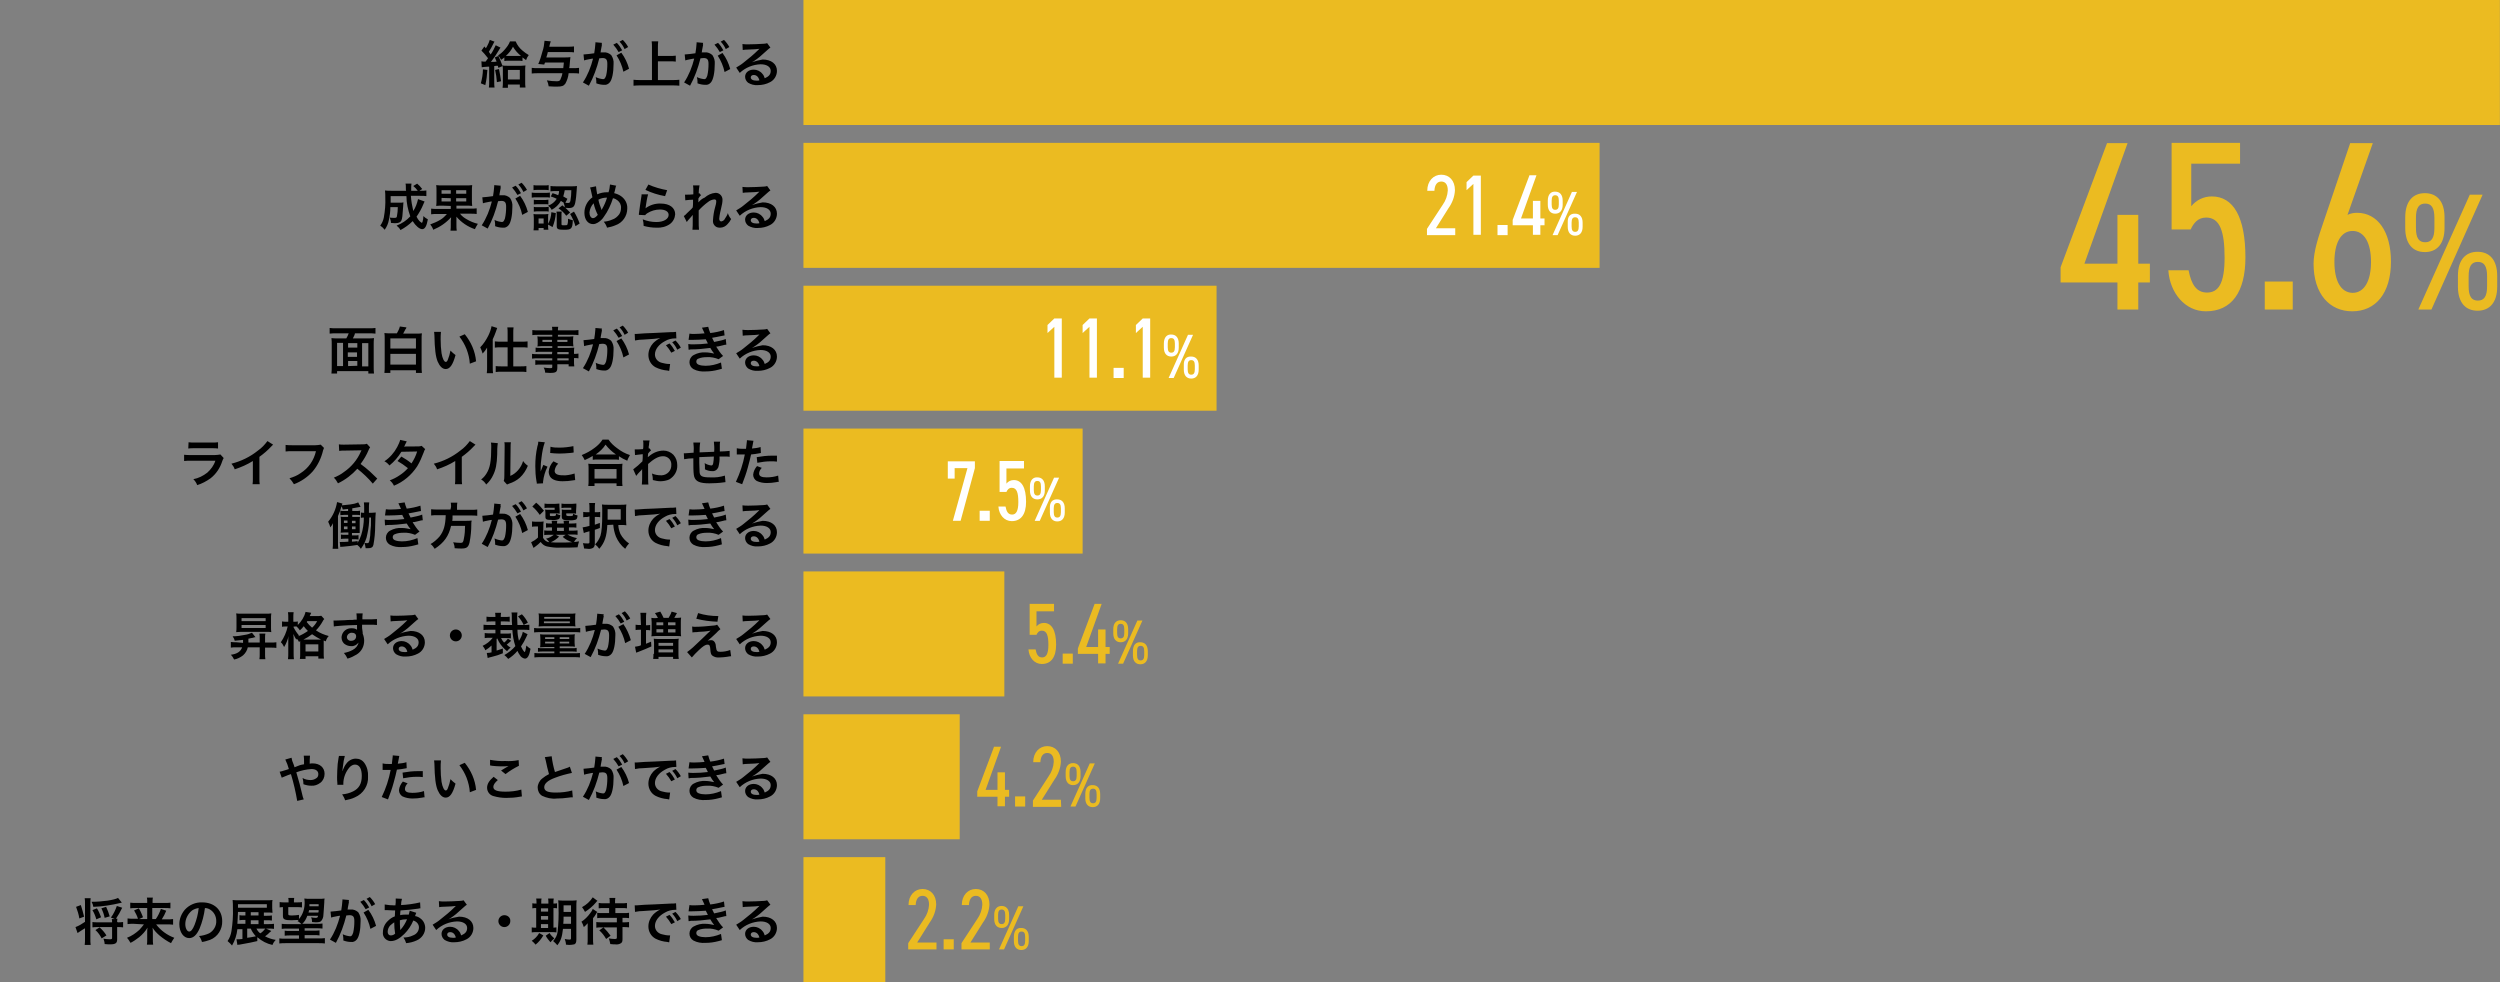 <?xml version="1.0" encoding="utf-8"?>
<!-- Generator: Adobe Illustrator 26.2.1, SVG Export Plug-In . SVG Version: 6.00 Build 0)  -->
<svg version="1.1" id="レイヤー_1" xmlns="http://www.w3.org/2000/svg" xmlns:xlink="http://www.w3.org/1999/xlink" x="0px"
	 y="0px" viewBox="0 0 840 330" style="enable-background:new 0 0 840 330;" xml:space="preserve">
<rect x="0" y="0" width="840" height="330" fill="#808080" stroke="none"/>
<style type="text/css">
	.st0{fill:#EBBB21;}
	.st1{fill:#FFFFFF;}
</style>
<g id="graph_y_05" transform="translate(-11026.34 -3696)">
	<path id="パス_63" class="st0" d="M11734.3,3744.1l-15.6,41.7v5.1h19.1v9.1h7v-9.1h3.9v-6.3h-3.9v-16.4h-7v16.4h-11.1l14.5-40.5
		H11734.3z M11767.6,3769.1c4.7,0,6.2,4.8,6.2,13.5s-2.1,11.7-5.9,11.7c-3.6,0-5.3-2.8-6.2-7.5h-6.8c0.5,7.7,5.7,13.8,12.6,13.8
		c8.7,0,13.3-6.5,13.3-18.1c0-13.5-4-20.5-11.3-20.5c-2.7,0-5.2,1.2-6.9,3.3v-14.3h16.4v-7h-23v29.1h6.4
		C11763.4,3771,11764.8,3769.1,11767.6,3769.1z M11796.7,3790.6h-9.4v9.4h9.4V3790.6z M11823.6,3744.1h-7.6l-9.2,27.2
		c-1.4,4.1-3.1,9.1-3.1,13.3c0,10.2,5.4,16,13,16c7.8,0,13-6,13-16.7c0-10.1-4.5-16.4-11.4-16.4c-1.1,0-2.2,0.2-3.2,0.7
		L11823.6,3744.1z M11810.7,3784c0-6.2,2.1-10.4,6.1-10.4c4,0,6.2,4.1,6.2,10.4c0,6.3-2.2,10.4-6.2,10.4
		C11812.8,3794.3,11810.7,3790.3,11810.7,3784z M11856.2,3761.4l-17.3,38.6h4.4l17.2-38.6L11856.2,3761.4z M11834.5,3769v3.6
		c0,5.4,2.6,8.1,6.6,8.1c4,0,6.6-2.7,6.6-8.1v-3.6c0-5.4-2.6-8.1-6.6-8.1C11837.1,3760.9,11834.5,3763.6,11834.5,3769L11834.5,3769z
		 M11838.1,3772.6v-3.4c0-3.4,1-4.8,3.1-4.8s3.1,1.4,3.1,4.8v3.4c0,3.4-1,4.8-3.1,4.8S11838.1,3776,11838.1,3772.6L11838.1,3772.6z
		 M11852.2,3788.7v3.6c0,5.4,2.6,8.1,6.6,8.1s6.6-2.7,6.6-8.1v-3.6c0-5.4-2.6-8.1-6.6-8.1S11852.2,3783.3,11852.2,3788.7
		L11852.2,3788.7z M11855.8,3792.2v-3.4c0-3.4,1-4.8,3.1-4.8s3.1,1.4,3.1,4.8v3.4c0,3.4-1,4.8-3.1,4.8
		S11855.8,3795.6,11855.8,3792.2L11855.8,3792.2z"/>
	<path id="パス_51" d="M11188.2,3718.6c0.3,0,0.5-0.1,0.8-0.1c1.1-0.1,1.1-0.1,1.7-0.1v5.2c0,0.6,0,1.2-0.1,1.8h1.9
		c-0.1-0.6-0.1-1.2-0.1-1.8v-5.4c0.6-0.1,0.6-0.1,1.2-0.1c0.1,0.3,0.1,0.4,0.2,0.7l1.4-0.6c-0.4-1.2-0.9-2.3-1.4-3.4l-1.2,0.5
		c0.3,0.7,0.4,0.9,0.6,1.4c-0.6,0.1-0.9,0.1-1.9,0.1c1-1.3,1.9-2.6,2.7-4c0.2-0.4,0.4-0.6,0.5-0.8l-1.6-0.8c-0.5,1.1-1,2.1-1.7,3.1
		c-0.2-0.3-0.3-0.4-0.6-0.9c0.6-0.9,1.1-1.9,1.6-2.9c0.1-0.2,0.2-0.4,0.3-0.5l-1.6-0.6c-0.2,0.5-0.3,1-0.6,1.5
		c-0.2,0.4-0.4,0.9-0.7,1.3c-0.3-0.3-0.3-0.3-0.5-0.6l-1,1.4c0.7,0.7,1.4,1.5,2,2.3c0.2,0.2,0.2,0.2,0.2,0.3
		c-0.4,0.5-0.5,0.7-0.8,1.1c-0.1,0-0.2,0-0.3,0c-0.3,0-0.7,0-1.1-0.1L11188.2,3718.6z M11195.8,3716.5c0.5-0.1,1-0.1,1.5-0.1h3.1
		c0.5,0,1,0,1.5,0.1v-1.2c0.4,0.3,0.8,0.6,1.2,0.9c0.2-0.6,0.5-1.2,0.9-1.7c-0.7-0.4-1.4-0.9-2.1-1.5c-1-0.8-1.8-1.9-2.3-3.1h-1.9
		c-0.4,1.1-1.1,2-1.9,2.9c-0.6,0.7-1.3,1.3-2.1,1.8c0.4,0.4,0.8,1,1,1.5c0.4-0.2,0.7-0.5,1.1-0.8V3716.5z M11197.2,3714.8
		c-0.4,0-0.6,0-0.9,0c1-0.9,1.8-1.9,2.4-3.1c0.7,1.2,1.6,2.2,2.7,3.1c-0.2,0-0.4,0-0.8,0H11197.2z M11188.6,3719.3
		c0,1.6-0.3,3.2-0.7,4.7l1.5,0.6c0.4-1.7,0.6-3.4,0.7-5.1L11188.6,3719.3z M11192.7,3719.5c0.3,1.3,0.5,2.7,0.6,4.1l1.4-0.3
		c-0.2-1.4-0.4-2.7-0.7-4.1L11192.7,3719.5z M11197,3724.4h4v1h1.9c-0.1-0.6-0.1-1.3-0.1-1.9v-4c0-0.5,0-1,0.1-1.5
		c-0.5,0-0.9,0.1-1.4,0.1h-4.8c-0.7,0-1,0-1.5-0.1c0.1,0.5,0.1,1,0.1,1.5v4.2c0,0.6,0,1.2-0.1,1.8h1.8L11197,3724.4z M11197,3719.5
		h4v3.2h-4V3719.5z M11215.8,3717c-0.1,0.9-0.1,1.1-0.2,1.9h-8.4c-0.7,0-1.5,0-2.2-0.1v1.9c0.7-0.1,1.4-0.1,2.2-0.1h8.1
		c-0.1,0.8-0.4,1.5-0.7,2.2c-0.2,0.4-0.6,0.5-1.2,0.5c-1.1,0-2.2-0.1-3.3-0.3c0.3,0.6,0.5,1.3,0.6,2c1.4,0.1,2,0.1,2.8,0.1
		c1.6,0,2.2-0.2,2.8-1c0.6-1.1,1-2.3,1.1-3.5h1.4c0.7,0,1.4,0,2.1,0.1v-1.9c-0.7,0.1-1.4,0.1-2.1,0.1h-1.2c0-0.3,0.1-0.4,0.1-0.6
		c0.2-2.1,0.2-2.5,0.3-3.1c-0.6,0.1-1.2,0.1-1.7,0.1h-6.4c0.3-0.9,0.4-1.3,0.5-1.8h6.8c0.9,0,1.5,0,2,0.1v-2
		c-0.7,0.1-1.4,0.1-2.1,0.1h-6.2c0.1-0.6,0.3-1.2,0.5-1.8l-2.1-0.2c-0.1,1.2-0.3,2.5-0.7,3.6c-0.4,1.5-0.8,2.9-1.4,4.2l2,0.2
		c0.1-0.4,0.2-0.5,0.3-0.7L11215.8,3717z M11233.5,3714.6c1.1,1.7,1.9,3.6,2.3,5.5l1.9-1c-0.5-1.9-1.4-3.8-2.6-5.4L11233.5,3714.6z
		 M11228.5,3710.9c0-0.2,0.1-0.4,0.1-0.5l-2.2-0.2v0.3c-0.1,1.2-0.2,2.3-0.4,3.4c-1.2,0.2-2.4,0.3-3.6,0.4l0.2,2
		c0.2-0.1,0.5-0.1,0.7-0.2l1.5-0.3c0.5-0.1,0.5-0.1,0.8-0.1c-0.7,2.8-1.8,5.6-3.4,8l2,1.1c1.6-2.9,2.7-6,3.5-9.2
		c0.4,0,0.7-0.1,1-0.1c1.3,0,1.7,0.5,1.7,2c0,1.3-0.1,2.6-0.4,3.9c-0.3,0.8-0.5,1.2-1,1.2c-0.9-0.1-1.7-0.3-2.5-0.7
		c0.1,0.5,0.2,1,0.2,1.4c0,0.2,0,0.4,0,0.7c0.8,0.3,1.7,0.5,2.6,0.5c0.7,0.1,1.4-0.2,1.9-0.8c0.8-0.9,1.3-3.3,1.3-6.2
		c0.1-1.1-0.2-2.1-0.8-3c-0.7-0.6-1.6-1-2.5-0.9c-0.3,0-0.5,0-1.1,0c0.1-0.2,0.1-0.2,0.1-0.5c0.2-0.9,0.3-1.6,0.4-2.1
		L11228.5,3710.9z M11232.4,3711c0.7,0.8,1.3,1.6,1.8,2.5l1.2-0.6c-0.5-0.9-1.1-1.8-1.8-2.5L11232.4,3711z M11237.4,3711.8
		c-0.5-0.9-1.1-1.7-1.8-2.4l-1.1,0.6c0.7,0.7,1.3,1.6,1.7,2.5L11237.4,3711.8z M11247.4,3716.6h4c0.7,0,1.3,0,2,0.1v-2
		c-0.7,0.1-1.3,0.1-2,0.1h-4v-2.9c0-0.7,0-1.3,0.1-2h-2.2c0.1,0.6,0.1,1.3,0.1,2v11h-3.9c-0.8,0-1.6,0-2.3-0.1v2
		c0.8-0.1,1.6-0.1,2.3-0.1h10.8c0.8,0,1.5,0,2.3,0.1v-2c-0.8,0.1-1.5,0.1-2.3,0.1h-4.9L11247.4,3716.6z M11267.5,3714.7
		c1.1,1.7,1.9,3.6,2.3,5.5l1.9-1c-0.5-1.9-1.4-3.8-2.6-5.4L11267.5,3714.7z M11262.5,3710.9c0-0.2,0.1-0.4,0.1-0.5l-2.2-0.2v0.3
		c-0.1,1.2-0.2,2.3-0.4,3.4c-1.2,0.2-2.4,0.3-3.6,0.4l0.2,2c0.2-0.1,0.5-0.1,0.7-0.2l1.5-0.3c0.5-0.1,0.5-0.1,0.8-0.1
		c-0.7,2.8-1.8,5.6-3.4,8l2,1.1c1.6-2.9,2.7-6,3.5-9.2c0.4,0,0.7-0.1,1-0.1c1.3,0,1.7,0.5,1.7,2c0,1.3-0.1,2.6-0.4,3.9
		c-0.3,0.8-0.5,1.2-1,1.2c-0.9-0.1-1.7-0.3-2.5-0.7c0.1,0.5,0.2,1,0.2,1.4c0,0.2,0,0.4,0,0.7c0.8,0.3,1.7,0.5,2.6,0.5
		c0.7,0.1,1.4-0.2,1.9-0.8c0.8-0.9,1.3-3.3,1.3-6.2c0.1-1.1-0.2-2.1-0.8-3c-0.7-0.6-1.6-1-2.5-0.9c-0.3,0-0.5,0-1.1,0
		c0.1-0.2,0.1-0.2,0.1-0.5c0.2-0.9,0.3-1.6,0.4-2.1L11262.5,3710.9z M11266.4,3711c0.7,0.8,1.3,1.6,1.8,2.5l1.2-0.6
		c-0.5-0.9-1.1-1.8-1.8-2.5L11266.4,3711z M11271.4,3711.8c-0.5-0.9-1.1-1.7-1.8-2.4l-1.1,0.6c0.7,0.7,1.3,1.6,1.7,2.5
		L11271.4,3711.8z M11279,3716.9c0.2-0.1,0.5-0.3,0.7-0.4c0.3-0.2,1.6-1.1,1.9-1.4c0.6-0.5,1.8-1.6,2.7-2.4c0.3-0.3,0.6-0.5,0.9-0.7
		l-1.1-1.5c-0.3,0.1-0.7,0.2-1.1,0.2c-1.6,0.1-3.7,0.2-5.2,0.2c-0.7,0-1.3,0-2-0.1l0.1,2c0.3,0,0.5-0.1,0.8-0.1
		c3.1-0.1,4.2-0.2,4.8-0.3l0,0l-0.3,0.3c-1.6,1.6-3.3,3-5.1,4.4c-0.7,0.6-1.6,1.1-2.4,1.6l1.2,1.8c1.9-1.8,4.4-2.8,7-2.9
		c2.1,0,3.4,0.9,3.4,2.2c0,1.2-0.6,1.9-2,2.5c-0.2-0.6-0.4-1.1-0.8-1.5c-0.7-0.9-1.8-1.4-2.9-1.4c-1.7,0-2.9,1-2.9,2.4
		c0,0.8,0.4,1.5,1,2c1,0.6,2.1,0.9,3.3,0.8c1.4,0,2.8-0.3,4.1-1c1.4-0.7,2.3-2.2,2.3-3.8c0-2.3-1.9-3.8-4.8-3.8
		C11281.4,3716.2,11280.2,3716.5,11279,3716.9L11279,3716.9z M11281.5,3723c-0.3,0.1-0.6,0.1-0.9,0.1c-1.3,0-2-0.4-2-1.1
		c0-0.5,0.4-0.8,1-0.8C11280.5,3721.2,11281.2,3721.8,11281.5,3723z"/>
	<path id="パス_52" d="M11166.8,3762.9c-0.3,1.4-0.8,2.8-1.6,4c-0.4-1.7-0.7-3.4-0.8-5.1h3.1c0.9,0,1.5,0,2.1,0.1v-1.9
		c-0.6,0.1-1.2,0.1-1.8,0.1h-0.5l0.9-0.6c-0.5-0.7-1.1-1.3-1.7-1.8l-1.3,0.8c0.6,0.5,1.1,1,1.5,1.6h-2.2v-0.8c0-0.5,0-1.1,0.1-1.6
		h-2c0.1,0.4,0.1,0.7,0.1,1.1c0,0.7,0,1.2,0.1,1.3h-4.9c-0.9,0-1.6,0-2.2-0.1c0.1,0.8,0.1,1.6,0.1,2.4c0.1,2.2-0.1,4.5-0.5,6.7
		c-0.2,1-0.6,1.9-1.2,2.7c0.6,0.4,1.1,0.9,1.5,1.4c0.7-1,1.2-2.1,1.4-3.3c0.3-1.4,0.5-2.8,0.5-4.3h2.5c0,1-0.1,2.1-0.3,3.1
		c-0.1,0.4-0.2,0.5-0.8,0.5c-0.6,0-1.1,0-1.6-0.1c0.2,0.6,0.4,1.2,0.4,1.8c0.5,0,0.8,0.1,1.3,0.1c1.3,0,1.9-0.3,2.2-0.9
		c0.3-0.7,0.4-1.6,0.6-4.7c0-0.7,0.1-1.1,0.1-1.4c-0.4,0.1-0.8,0.1-1.2,0.1h-3.1c0-0.6,0-0.6,0-2.2h5.3c0,2.3,0.5,4.6,1.3,6.8
		c-1.3,1.4-2.8,2.4-4.6,3.1c0.5,0.4,1,0.9,1.3,1.5c1.5-0.8,2.9-1.8,4.1-3c1,1.6,2.3,2.7,3.2,2.7c0.9,0,1.5-1,1.9-3.3
		c-0.6-0.3-1.1-0.7-1.5-1.1c0,0.7-0.1,1.3-0.3,2c-0.1,0.2-0.2,0.3-0.2,0.3c-0.3-0.2-0.6-0.4-0.8-0.6c-0.4-0.4-0.7-0.9-1-1.5
		c0.9-1.3,1.7-2.7,2.3-4.2c0.3-0.6,0.3-0.6,0.4-0.9L11166.8,3762.9z M11177.8,3765.2v1h-4.7c-0.6,0-1.3,0-1.9-0.1v1.9
		c0.6-0.1,1.3-0.1,1.9-0.1h3.4c-0.7,0.8-1.4,1.5-2.3,2c-1,0.6-2.2,1.1-3.3,1.5c0.4,0.5,0.8,1.1,1,1.8c1.1-0.5,2.2-1,3.3-1.8
		c1-0.7,1.9-1.5,2.7-2.4c0,0.5,0,0.5-0.1,1.2v1.5c0,0.6,0,1.2-0.1,1.8h2.1c-0.1-0.6-0.1-1.2-0.1-1.9v-1.5c0-0.2,0-0.4,0-0.7
		c0-0.3,0-0.3,0-0.6c1.6,1.9,3.8,3.4,6.2,4.2c0.3-0.6,0.6-1.2,1-1.8c-1.3-0.3-2.5-0.8-3.7-1.5c-0.9-0.5-1.7-1.1-2.3-1.9h3.7
		c0.6,0,1.3,0,1.9,0.1v-1.9c-0.6,0.1-1.3,0.1-1.9,0.1h-4.9v-1h3.2c0.7,0,1.4,0,2.1,0.1c-0.1-0.6-0.1-1.3-0.1-1.9v-3.2
		c0-0.6,0-1.3,0.1-1.9c-0.7,0.1-1.4,0.1-2,0.1h-8.1c-0.7,0-1.4,0-2-0.1c0.1,0.6,0.1,1.2,0.1,1.8v3.3c0,0.6,0,1.3-0.1,1.9
		c0.7-0.1,1.4-0.1,2.1-0.1L11177.8,3765.2z M11177.8,3759.9v1.2h-3.1v-1.2L11177.8,3759.9z M11179.6,3759.9h3.4v1.2h-3.4V3759.9z
		 M11177.8,3762.6v1.1h-3.1v-1.2L11177.8,3762.6z M11179.6,3762.6h3.4v1.1h-3.4V3762.6z M11199.5,3762.7c1.1,1.7,1.9,3.5,2.3,5.5
		l1.9-1c-0.5-1.9-1.4-3.8-2.6-5.4L11199.5,3762.7z M11194.5,3758.9c0-0.2,0.1-0.4,0.1-0.5l-2.2-0.2v0.3c-0.1,1.2-0.2,2.3-0.4,3.4
		c-1.2,0.2-2.4,0.3-3.6,0.4l0.2,2c0.2-0.1,0.5-0.1,0.7-0.2l1.5-0.3c0.5-0.1,0.5-0.1,0.8-0.1c-0.7,2.8-1.8,5.6-3.4,8l2,1.1
		c1.6-2.9,2.7-6,3.5-9.2c0.4,0,0.7-0.1,1-0.1c1.3,0,1.7,0.5,1.7,2c0,1.3-0.1,2.6-0.4,3.9c-0.3,0.8-0.5,1.2-1,1.2
		c-0.9-0.1-1.7-0.3-2.5-0.7c0.1,0.5,0.2,1,0.2,1.4c0,0.2,0,0.4,0,0.7c0.8,0.3,1.7,0.5,2.6,0.5c0.7,0.1,1.4-0.2,1.9-0.8
		c0.8-0.9,1.3-3.3,1.3-6.2c0.1-1.1-0.2-2.1-0.8-3c-0.7-0.6-1.6-1-2.5-0.9c-0.3,0-0.5,0-1.1,0c0.1-0.2,0.1-0.2,0.1-0.5
		c0.2-0.9,0.3-1.6,0.4-2.1L11194.5,3758.9z M11198.4,3759c0.7,0.8,1.3,1.6,1.8,2.5l1.2-0.6c-0.5-0.9-1.1-1.8-1.8-2.5L11198.4,3759z
		 M11203.4,3759.8c-0.5-0.9-1.1-1.7-1.8-2.4l-1.1,0.6c0.7,0.7,1.3,1.6,1.7,2.5L11203.4,3759.8z M11211.4,3762c1,0.3,1.3,0.5,2,0.8
		c-0.7,1.1-1.7,1.9-2.9,2.3c0.5,0.4,0.9,0.8,1.2,1.4c1.3-0.7,2.4-1.7,3.1-3c0.3,0.2,0.6,0.4,1,0.6l-0.1,0c0.2,0.5,0.4,1.1,0.4,1.7
		c0.4,0,0.9,0.1,1.3,0.1c1.4,0,1.9-0.4,2.2-1.7c0.3-1.4,0.4-2.8,0.5-4.2c0.1-1.2,0.1-1.2,0.1-1.5c-0.5,0.1-1.1,0.1-1.6,0.1h-5.4
		c-0.6,0-1.2,0-1.9-0.1v1.8c0.6-0.1,1.2-0.1,1.8-0.1h1.1c0,0.5-0.1,0.9-0.3,1.4c-0.6-0.3-1-0.4-1.9-0.7L11211.4,3762z
		 M11218.3,3760.1c0,1.1-0.1,2.3-0.3,3.4c-0.2,0.6-0.3,0.7-0.8,0.7c-0.3,0-0.6,0-0.9-0.1l0.7-1.3c-0.7-0.4-0.9-0.5-1.4-0.8
		c0.2-0.7,0.4-1.4,0.5-2.1H11218.3z M11210.6,3771.5l1.4,0.8c0.6-1.5,1-3.1,1.1-4.7l-1.5-0.3c-0.1,1.4-0.4,2.7-1.1,3.9v-2.1
		c0-0.4,0-0.8,0.1-1.2c-0.4,0-0.8,0.1-1.2,0.1h-2.5c-0.4,0-0.9,0-1.3-0.1c0,0.4,0.1,0.9,0.1,1.3v2.5c0,0.5,0,1.1-0.1,1.7h1.7v-0.8
		h1.7v0.6h1.6c-0.1-0.4-0.1-0.9-0.1-1.3V3771.5z M11207.3,3769.4h1.7v1.7h-1.7V3769.4z M11205.6,3759.9c0.5-0.1,0.9-0.1,1.4-0.1h2.3
		c0.5,0,0.9,0,1.4,0.1v-1.7c-0.5,0.1-0.9,0.1-1.4,0.1h-2.3c-0.5,0-0.9,0-1.4-0.1V3759.9z M11205.1,3762.4c0.5-0.1,0.9-0.1,1.4-0.1
		h3.3c0.4,0,0.9,0,1.3,0.1v-1.7c-0.5,0.1-0.9,0.1-1.4,0.1h-3.3c-0.5,0-0.9,0-1.4-0.1V3762.4z M11205.7,3764.7c0.4,0,0.7-0.1,1.1-0.1
		h2.8c0.3,0,0.7,0,1,0.1v-1.6c-0.3,0-0.7,0.1-1,0.1h-2.8c-0.4,0-0.7,0-1.1-0.1V3764.7z M11205.7,3767.1c0.4,0,0.7-0.1,1.1-0.1h2.8
		c0.4,0,0.7,0,1.1,0.1v-1.6c-0.3,0-0.7,0.1-1.1,0.1h-2.8c-0.4,0-0.7,0-1.1-0.1L11205.7,3767.1z M11215,3768.2c0-0.4,0-0.7,0.1-1.1
		h-1.8c0.1,0.4,0.1,0.8,0.1,1.3v3.5c0,1.1,0.4,1.3,2.5,1.3c2.4,0,2.8-0.3,2.9-3.2c-0.5-0.1-1.1-0.3-1.6-0.5c0,0.6,0,1.3-0.2,1.9
		c-0.1,0.3-0.3,0.3-1.3,0.3c-0.6,0-0.7-0.1-0.7-0.4V3768.2z M11217.9,3767.9c0.8,1.3,1.4,2.7,1.8,4.1l1.4-0.9
		c-0.5-1.4-1.1-2.7-1.9-4L11217.9,3767.9z M11214,3766c1,0.7,1.9,1.5,2.6,2.5l1.3-1.1c-0.8-0.9-1.7-1.7-2.6-2.4L11214,3766z
		 M11224.6,3759c0.1,0.2,0.1,0.4,0.2,0.6c0.2,1,0.5,2.4,0.6,2.7c-1.7,1.2-2.7,3.1-2.7,5.2c0,2.3,1.2,3.8,2.9,3.8
		c0.6,0,1.1-0.2,1.6-0.5c0.8-0.5,1.5-1.1,2-1.9c1.4-1.9,2.4-4.1,3.1-6.3c0.6,0.1,1.1,0.4,1.5,0.7c0.8,0.6,1.3,1.6,1.2,2.6
		c0,0.7-0.2,1.5-0.6,2.1c-0.6,0.8-1.4,1.5-2.4,1.8c-0.9,0.4-1.8,0.6-2.8,0.7c0.5,0.6,0.9,1.3,1.1,2c1-0.2,1.9-0.4,2.8-0.8
		c2.4-0.8,4-3.1,4-5.6c0.1-1.7-0.7-3.2-2.1-4.2c-0.7-0.5-1.5-0.8-2.3-1c0.1-0.2,0.3-1.1,0.5-2c0-0.2,0.1-0.3,0.2-0.5l-2.1-0.4
		c-0.1,0.9-0.2,1.8-0.5,2.6h-0.5c-1.1,0-2.2,0.2-3.3,0.7c-0.2-0.9-0.3-1.8-0.4-2.7L11224.6,3759z M11225.8,3764.3
		c0.3,1.4,0.8,2.7,1.4,3.9c-0.6,0.7-1.1,1.1-1.6,1.1c-0.7,0-1.2-0.8-1.2-1.9C11224.5,3766.3,11225,3765.1,11225.8,3764.3
		L11225.8,3764.3z M11228.5,3766.6c0-0.1,0-0.2-0.1-0.3c-0.4-1-0.8-2.1-1-3.2c0.9-0.5,1.9-0.7,2.9-0.7c-0.4,1.4-1,2.7-1.7,3.9
		C11228.6,3766.4,11228.6,3766.5,11228.5,3766.6L11228.5,3766.6z M11243.2,3759.8c2.1,1,4.3,1.7,6.6,2.1l0.7-2
		c-2.2-0.4-4.3-1-6.3-1.9L11243.2,3759.8z M11241.9,3761.3c0,0.3,0,0.7-0.1,1c-0.3,2-0.6,3.9-0.7,4.9c-0.1,0.6-0.1,0.7-0.1,1
		l2.1,0.1c0.2-0.3,0.5-0.5,0.8-0.7c1.3-0.8,2.7-1.2,4.2-1.2c1.8,0,2.9,0.7,2.9,1.8c0,1.4-1.7,2.4-4.1,2.4c-1.6,0-3.1-0.3-4.6-0.9
		c0.2,0.7,0.3,1.5,0.3,2.2c1.4,0.4,2.9,0.6,4.3,0.6c1.6,0.1,3.2-0.3,4.5-1.2c1.1-0.8,1.7-2,1.8-3.3c0-2.2-1.9-3.6-4.8-3.6
		c-1.9-0.1-3.7,0.5-5.2,1.6l0,0c0.1-0.3,0.1-0.3,0.1-0.5c0.2-1.4,0.4-2.8,0.8-4.2L11241.9,3761.3z M11261,3764c0-0.2,0-0.3,0-0.3
		l0-1c0.1-0.1,0.1-0.2,0.2-0.3c0.1-0.1,0.1-0.2,0.2-0.3c0.1-0.2,0.3-0.4,0.5-0.5l-0.6-0.7c-0.1,0-0.2,0.1-0.2,0.1
		c0-1,0.1-1.2,0.1-1.5c0-0.3,0.1-0.6,0.1-0.6c0-0.2,0-0.4,0.1-0.6l-2.2,0c0,0.3,0.1,0.6,0.1,1c0,0.4,0,0.9,0,1.4c0,0.4,0,0.4,0,0.6
		c-0.8,0.1-1.7,0.1-2.1,0.1c-0.2,0-0.5,0-0.7,0l0.1,1.9c0.9-0.1,1.7-0.2,2.6-0.2c0,0.5,0,0.5,0,0.9c0,0.7,0,0.9-0.1,1.7
		c-0.3,0.4-0.3,0.4-1.9,1.9c-0.3,0.4-0.7,0.7-1.1,1l1,2c0.2-0.3,0.5-0.7,0.8-1c0.4-0.4,0.8-0.9,1.2-1.4l0,0c0,0.5,0,0.5,0,2.3
		c0,0.9,0,1.8-0.1,2.7h2.2c-0.1-0.9-0.1-1.9-0.1-2.8c0-1.9,0-1.9,0-2c0-0.5,0-1,0-1.7c0.9-1,2-2,3.1-2.8c0.6-0.5,1.3-0.8,2.1-0.9
		c0.5,0,0.7,0.2,0.7,0.6c0,0.7-0.2,1.4-0.4,2.1c-0.4,1.4-0.6,2.8-0.7,4.3c-0.1,0.8,0.2,1.6,0.9,2.1c0.4,0.3,0.9,0.4,1.5,0.4
		c1,0,1.9-0.5,2.5-1.2c0.5-0.5,0.9-1.1,1.2-1.7c-0.5-0.6-0.9-1.3-1.1-2c-0.2,0.7-0.6,1.3-1,1.9c-0.2,0.5-0.7,0.8-1.2,0.9
		c-0.4,0-0.7-0.3-0.7-0.9c0.1-1.3,0.4-2.6,0.7-3.8c0.2-0.8,0.4-1.7,0.4-2.6c0-1.2-0.9-2.2-2.1-2.3c-0.1,0-0.2,0-0.3,0
		c-1.3,0.1-2.6,0.7-3.6,1.6C11262.3,3762.7,11261.6,3763.3,11261,3764L11261,3764z M11279,3764.9c0.2-0.1,0.5-0.3,0.7-0.4
		c0.3-0.2,1.6-1.1,1.9-1.4c0.6-0.5,1.8-1.6,2.7-2.4c0.3-0.3,0.6-0.5,0.9-0.7l-1.1-1.5c-0.3,0.1-0.7,0.2-1.1,0.2
		c-1.6,0.1-3.7,0.2-5.2,0.2c-0.7,0-1.3,0-2-0.1l0.1,2c0.3,0,0.5-0.1,0.8-0.1c3.1-0.1,4.2-0.2,4.8-0.3l0,0l-0.3,0.3
		c-1.6,1.6-3.3,3-5.1,4.4c-0.7,0.6-1.6,1.1-2.4,1.6l1.2,1.8c1.9-1.8,4.4-2.8,7-2.9c2.1,0,3.4,0.9,3.4,2.2c0,1.2-0.6,1.9-2,2.5
		c-0.2-0.6-0.4-1.1-0.8-1.5c-0.7-0.9-1.8-1.4-2.9-1.4c-1.7,0-2.9,1-2.9,2.4c0,0.8,0.4,1.5,1,2c1,0.6,2.1,0.9,3.3,0.8
		c1.4,0,2.8-0.3,4.1-1c1.4-0.7,2.3-2.2,2.3-3.8c0-2.3-1.9-3.8-4.8-3.8C11281.4,3764.2,11280.2,3764.5,11279,3764.9L11279,3764.9z
		 M11281.5,3771c-0.3,0.1-0.6,0.1-0.9,0.1c-1.3,0-2-0.4-2-1.1c0-0.5,0.4-0.8,1-0.8C11280.5,3769.2,11281.2,3769.8,11281.5,3771z"/>
	<path id="パス_53" d="M11139.7,3809.7c-0.7,0-1.3,0-2-0.1c0.1,0.7,0.1,1.4,0.1,2.2v7.4c0,0.8,0,1.5-0.1,2.3h1.9v-0.8h10.5v0.8
		h1.9c-0.1-0.8-0.1-1.5-0.1-2.3v-7.4c0-0.7,0-1.5,0.1-2.2c-0.7,0.1-1.3,0.1-2,0.1h-5.1c0.3-0.6,0.6-1.1,0.7-1.7h4.8
		c0.7,0,1.4,0,2.1,0.1v-1.9c-0.7,0.1-1.4,0.1-2.1,0.1h-11.2c-0.7,0-1.4,0-2.1-0.1v1.9c0.7-0.1,1.4-0.1,2.1-0.1h4.3
		c-0.2,0.6-0.5,1.2-0.8,1.7L11139.7,3809.7z M11143.3,3819v-1.7h3.1v1.6L11143.3,3819z M11141.6,3819h-2v-7.8h2V3819z
		 M11143.3,3811.3h3.1v1.5h-3.1L11143.3,3811.3z M11148,3811.3h2.1v7.8h-2.1L11148,3811.3z M11146.3,3815.9h-3.1v-1.5h3.1V3815.9z
		 M11157.4,3808c-0.6,0-1.2,0-1.9-0.1c0.1,0.6,0.1,1.2,0.1,2.1v9c0,0.8,0,1.5-0.1,2.3h2v-0.9h8.6v0.9h2c-0.1-0.7-0.1-1.5-0.1-2.2v-9
		c0-0.9,0-1.5,0.1-2.1c-0.6,0.1-1.3,0.1-2,0.1h-4.3c0.3-0.5,0.5-1,0.8-1.5c0,0,0-0.1,0.1-0.1c0.1-0.1,0.1-0.1,0.1-0.2
		c0.1-0.2,0.1-0.2,0.1-0.3l-2.2-0.3c-0.2,0.8-0.6,1.6-1,2.3L11157.4,3808z M11157.5,3809.7h8.6v3.4h-8.6V3809.7z M11157.5,3814.9
		h8.6v3.6h-8.6V3814.9z M11172.2,3807.5c0,0.4,0.1,0.7,0.1,1.1c0.1,4.7,0.4,7.2,1.1,8.9c0.7,1.6,1.6,2.5,2.7,2.5
		c1.4,0,2.4-1.4,3.3-4.7c-0.6-0.4-1.2-1-1.7-1.5c-0.2,1.1-0.5,2.1-0.9,3.1c-0.2,0.5-0.4,0.7-0.7,0.7c-0.5,0-1.1-1.1-1.4-2.9
		c-0.2-1.5-0.3-3-0.3-4.6c0-0.9,0-1.7,0.1-2.6H11172.2z M11180.7,3809.1c1,1.3,1.8,2.7,2.4,4.2c0.6,1.6,1,3.2,1.1,4.9l2.1-0.8
		c-0.3-3.4-1.7-6.5-3.8-9.1L11180.7,3809.1z M11196.9,3810.8h-2.3c-0.7,0-1.3,0-2-0.1v2.1c0.6-0.1,1.3-0.1,1.9-0.1h2.4v6.4h-2.1
		c-0.6,0-1.3,0-1.9-0.1v2c0.6-0.1,1.3-0.1,1.9-0.1h6.5c0.6,0,1.3,0,1.9,0.1v-2c-0.6,0.1-1.3,0.1-1.9,0.1h-2.5v-6.4h2.9
		c0.6,0,1.3,0,1.9,0.1v-2.1c-0.6,0.1-1.3,0.1-1.9,0.1h-2.9v-3c0-0.6,0-1.2,0.1-1.8h-2.1c0.1,0.6,0.1,1.2,0.1,1.8L11196.9,3810.8z
		 M11190,3819.4c0,0.7,0,1.3-0.1,2h2.1c-0.1-0.7-0.1-1.3-0.1-2v-9.4c0.4-0.8,0.7-1.6,1-2.4c0.4-1.1,0.4-1.1,0.5-1.4l-1.9-0.6
		c-0.2,1.1-0.6,2.2-1.1,3.2c-0.7,1.4-1.6,2.8-2.7,3.9c0.3,0.7,0.6,1.3,0.8,2.1c0.6-0.6,1.1-1.3,1.5-2c0,0.9,0,1.1,0,1.9
		L11190,3819.4z M11211.8,3815h-4.9c-0.6,0-1.2,0-1.8-0.1v1.6c0.6-0.1,1.2-0.1,1.9-0.1h4.9v0.7h-4.1c-0.5,0-1.1,0-1.6-0.1v1.6
		c0.6-0.1,1.1-0.1,1.7-0.1h4v0.8c0,0.3-0.1,0.4-0.7,0.4c-0.7,0-1.4-0.1-2.2-0.2c0.3,0.5,0.5,1.1,0.5,1.7c0.5,0,1.2,0.1,1.6,0.1
		c2.1,0,2.5-0.3,2.5-1.9v-1h3.8v0.7h1.9c-0.1-0.6-0.1-1.2-0.1-1.8v-1c0.5,0,1,0,1.5,0.1v-1.6c-0.5,0.1-1,0.1-1.5,0.1v-0.6
		c0-0.5,0-1,0.1-1.5c-0.5,0-0.8,0.1-1.8,0.1h-3.8v-0.6h3.9c0.5,0,1,0,1.4,0.1c0-0.4-0.1-0.8-0.1-1.1v-1.1c0-0.4,0-0.8,0.1-1.2
		c-0.4,0-0.8,0.1-1.4,0.1h-3.8v-0.6h4.9c0.7,0,1.3,0,2,0.1v-1.7c-0.7,0.1-1.4,0.1-2.1,0.1h-4.8c0-0.4,0-0.8,0.1-1.2h-2.1
		c0.1,0.4,0.1,0.8,0.1,1.2h-4.6c-0.7,0-1.4,0-2.1-0.1v1.7c0.7-0.1,1.3-0.1,2-0.1h4.7v0.6h-3.6c-0.6,0-1,0-1.4-0.1
		c0,0.4,0.1,0.7,0.1,1.2v1.1c0,0.4,0,0.8-0.1,1.1c0.4,0,0.8-0.1,1.4-0.1h3.6v0.6h-4c-0.5,0-1.1,0-1.6-0.1v1.5c0.5-0.1,1-0.1,1.6-0.1
		h4L11211.8,3815z M11213.6,3815v-0.7h3.8v0.7H11213.6z M11213.6,3816.4h3.8v0.7h-3.8V3816.4z M11211.8,3810.2v0.7h-3.2v-0.7
		H11211.8z M11213.6,3810.2h3.4v0.7h-3.4L11213.6,3810.2z M11233.5,3810.6c1.1,1.7,1.9,3.6,2.3,5.5l1.9-1c-0.5-1.9-1.4-3.8-2.6-5.4
		L11233.5,3810.6z M11228.5,3806.9c0-0.2,0.1-0.4,0.1-0.5l-2.2-0.2v0.3c-0.1,1.2-0.2,2.3-0.4,3.4c-1.2,0.2-2.4,0.3-3.6,0.4l0.2,2
		c0.2-0.1,0.5-0.1,0.7-0.2l1.5-0.3c0.5-0.1,0.5-0.1,0.8-0.1c-0.7,2.8-1.8,5.6-3.4,8l2,1.1c1.6-2.9,2.7-6,3.5-9.2
		c0.4,0,0.7-0.1,1-0.1c1.3,0,1.7,0.5,1.7,2c0,1.3-0.1,2.6-0.4,3.9c-0.3,0.8-0.5,1.2-1,1.2c-0.9-0.1-1.7-0.3-2.5-0.7
		c0.1,0.5,0.2,1,0.2,1.4c0,0.2,0,0.4,0,0.7c0.8,0.3,1.7,0.5,2.6,0.5c0.7,0.1,1.4-0.2,1.9-0.8c0.8-0.9,1.3-3.3,1.3-6.2
		c0.1-1.1-0.2-2.1-0.8-3c-0.7-0.6-1.6-1-2.5-0.9c-0.3,0-0.5,0-1.1,0c0.1-0.2,0.1-0.2,0.1-0.5c0.2-0.9,0.3-1.6,0.4-2.1
		L11228.5,3806.9z M11232.4,3807c0.7,0.8,1.3,1.6,1.8,2.5l1.2-0.6c-0.5-0.9-1.1-1.8-1.8-2.5L11232.4,3807z M11237.4,3807.8
		c-0.5-0.9-1.1-1.7-1.8-2.4l-1.1,0.6c0.7,0.7,1.3,1.6,1.7,2.5L11237.4,3807.8z M11239.7,3810.4c0.9-0.2,1.9-0.3,2.8-0.3
		c3.3-0.2,4.4-0.3,5.7-0.5c-0.9,0.4-1.7,1-2.4,1.7c-1,1.1-1.6,2.5-1.6,4c0,1.7,0.9,3.3,2.4,4.1c1.2,0.6,2.6,1,4,1.1
		c0.3,0.1,0.4,0.1,0.6,0.1l0.3-2.3c-0.2,0-0.3,0-0.3,0c-0.9,0-1.7-0.2-2.5-0.4c-1.3-0.3-2.3-1.4-2.3-2.8c0-1.7,1.3-3.4,3.4-4.5
		c1-0.6,2.2-0.9,3.4-0.9c0.1,0,0.2,0,0.4,0l-0.1-2.2c-0.6,0.1-1.2,0.1-1.8,0.1c-4.5,0.2-7.4,0.4-8.7,0.4c-2.5,0.2-2.5,0.2-2.8,0.2
		c-0.1,0-0.3,0-0.6,0L11239.7,3810.4z M11250.1,3812c0.7,0.8,1.3,1.6,1.8,2.5l1.2-0.6c-0.5-0.9-1.1-1.8-1.8-2.5L11250.1,3812z
		 M11255.1,3812.8c-0.5-0.9-1.1-1.7-1.8-2.4l-1.1,0.6c0.7,0.7,1.3,1.6,1.7,2.5L11255.1,3812.8z M11257.7,3810.2c0.4,0,0.4,0,1.2,0
		c1.5,0,3-0.1,4.6-0.2c0.1,0.3,0.2,0.4,0.4,0.8c0.1,0.3,0.2,0.4,0.3,0.6c-1.6,0.2-3.2,0.3-4.8,0.3c-0.6,0-1.2,0-1.8-0.1l0.1,1.9
		c0.3,0,0.4,0,0.7-0.1c2.2,0,4.4-0.2,6.6-0.5c0.4,0.7,0.8,1.3,1.3,1.9c-1-0.2-1.9-0.4-2.9-0.4c-1.4-0.1-2.7,0.2-4,0.9
		c-0.9,0.5-1.4,1.4-1.4,2.4c0,1,0.5,1.8,1.3,2.3c1.3,0.7,2.7,0.9,4.1,0.8c1.5,0,2.9-0.2,4.4-0.6c0.4-0.1,0.7-0.2,1.1-0.3l-0.3-2.1
		c-1.7,0.7-3.4,1.1-5.2,1.1c-0.8,0-1.7-0.1-2.4-0.4c-0.4-0.2-0.7-0.5-0.7-1c0-0.5,0.3-0.9,0.7-1c0.9-0.4,1.9-0.5,2.9-0.5
		c1.3-0.1,2.7,0.2,3.9,0.7l1.5-1.1c-0.9-0.9-1.6-2-2.3-3.1c0.2-0.1,0.2-0.1,0.6-0.1c0.4-0.1,1-0.2,1.7-0.4c0.4-0.1,0.7-0.2,1.1-0.2
		l-0.2-1.9c-0.5,0.2-1.1,0.4-1.6,0.5c-0.1,0-0.9,0.2-2.3,0.5c-0.2-0.5-0.5-0.9-0.7-1.4c0.5-0.1,2.4-0.4,3.6-0.7l0.6-0.1l-0.2-1.8
		c-1.5,0.5-3,0.8-4.6,1c-0.3-0.7-0.5-1.3-0.7-2.1l-2.1,0.3c0,0,0.3,0.6,0.7,1.5c0.1,0.3,0.1,0.3,0.2,0.4c-1.2,0.1-2.3,0.2-3.5,0.2
		c-0.5,0-1.1,0-1.6-0.1L11257.7,3810.2z M11279,3812.9c0.2-0.1,0.5-0.3,0.7-0.4c0.3-0.2,1.6-1.1,1.9-1.4c0.6-0.5,1.8-1.6,2.7-2.4
		c0.3-0.3,0.6-0.5,0.9-0.7l-1.1-1.5c-0.3,0.1-0.7,0.2-1.1,0.2c-1.6,0.1-3.7,0.2-5.2,0.2c-0.7,0-1.3,0-2-0.1l0.1,2
		c0.3,0,0.5-0.1,0.8-0.1c3.1-0.1,4.2-0.2,4.8-0.3l0,0l-0.3,0.3c-1.6,1.6-3.3,3-5.1,4.4c-0.7,0.6-1.6,1.1-2.4,1.6l1.2,1.8
		c1.9-1.8,4.4-2.8,7-2.9c2.1,0,3.4,0.9,3.4,2.2c0,1.2-0.6,1.9-2,2.5c-0.2-0.6-0.4-1.1-0.8-1.5c-0.7-0.9-1.8-1.4-2.9-1.4
		c-1.7,0-2.9,1-2.9,2.4c0,0.8,0.4,1.5,1,2c1,0.6,2.1,0.9,3.3,0.8c1.4,0,2.8-0.3,4.1-1c1.4-0.7,2.3-2.2,2.3-3.8
		c0-2.3-1.9-3.8-4.8-3.8C11281.4,3812.2,11280.2,3812.5,11279,3812.9L11279,3812.9z M11281.5,3819c-0.3,0.1-0.6,0.1-0.9,0.1
		c-1.3,0-2-0.4-2-1.1c0-0.5,0.4-0.8,1-0.8C11280.5,3817.2,11281.2,3817.8,11281.5,3819z"/>
	<path id="パス_50" d="M11089.6,3846.7c0.6-0.1,1.3-0.1,2-0.1h6c0.7,0,1.3,0,2,0.1v-2.1c-0.7,0.1-1.3,0.1-2,0.1h-5.9
		c-0.7,0-1.3,0-2-0.1L11089.6,3846.7z M11100.4,3848.7c-0.6,0.1-1.3,0.2-1.9,0.2h-8.1c-0.7,0-1.5,0-2.2-0.1v2.1
		c0.7-0.1,1.5-0.1,2.2-0.1h8.3c-0.5,1.6-1.5,2.9-2.7,4c-1.4,1.1-3,1.9-4.7,2.2c0.6,0.6,1,1.2,1.3,2c1.6-0.5,3.1-1.3,4.5-2.3
		c1.9-1.5,3.2-3.5,3.9-5.7c0.1-0.4,0.3-0.7,0.5-1.1L11100.4,3848.7z M11116.2,3844.2c-0.9,1.2-1.9,2.3-3.2,3.2
		c-2.6,2.1-5.7,3.6-8.9,4.4c0.5,0.6,0.9,1.2,1.1,1.9c2.1-0.7,4.2-1.6,6.1-2.8v6c0,0.6,0,1.2-0.1,1.8h2.4c-0.1-0.6-0.1-1.3-0.1-1.9
		v-7.3c1.4-1,2.8-2.2,4-3.5c0.2-0.2,0.4-0.4,0.6-0.6L11116.2,3844.2z M11134.1,3845.4c-0.6,0.1-1.2,0.2-1.8,0.2h-7.8
		c-0.7,0-1.5,0-2.2-0.1v2.2c0.7-0.1,1.4-0.1,2.1-0.1h8.1c-0.7,3.1-2.5,5.7-5.2,7.4c-1.1,0.8-2.4,1.3-3.7,1.7c0.6,0.6,1.1,1.3,1.5,2
		c2.4-0.9,4.6-2.4,6.3-4.3c1.7-2,2.9-4.5,3.5-7.1c0.1-0.3,0.2-0.5,0.3-0.8L11134.1,3845.4z M11153.1,3856.8c-2.1-2-2.1-2-2.5-2.4
		c-1-0.9-2-1.7-3.1-2.5c1.1-1.5,2-3,2.7-4.7c0.1-0.3,0.3-0.6,0.5-0.9l-1.1-1.2c-0.5,0.2-1,0.2-1.5,0.2l-6,0.1h-0.4
		c-0.5,0-1,0-1.5-0.1l0.1,2.2c0.6-0.1,1.2-0.1,1.9-0.1c5.4-0.1,5.4-0.1,5.6-0.1l-0.2,0.4c-1.2,2.8-3.2,5.2-5.7,6.9
		c-1,0.8-2.2,1.4-3.4,1.9c0.6,0.5,1,1.2,1.4,1.9c2.5-1.2,4.7-2.9,6.5-4.9c1.9,1.5,3.7,3.2,5.2,5L11153.1,3856.8z M11168,3845.8
		c-0.5,0.2-1,0.2-1.5,0.2c-4.1,0-4.1,0-4.4,0.1c0.2-0.3,0.3-0.5,0.4-0.8c0.2-0.3,0.3-0.6,0.5-1l-2.2-0.5c-0.2,0.8-0.6,1.6-1,2.4
		c-1,1.9-2.5,3.6-4.3,4.8c0.7,0.3,1.2,0.8,1.7,1.4c1.6-1.3,2.9-2.8,4-4.6l5.3-0.1c-0.4,1.4-1.1,2.8-1.9,4c-1.1-0.9-2.2-1.6-3.4-2.3
		l-1.3,1.5c1.2,0.7,2.4,1.5,3.5,2.4c-0.8,0.9-1.7,1.7-2.8,2.4c-1,0.7-2.2,1.3-3.3,1.7c0.6,0.5,1.1,1.1,1.4,1.8
		c3.2-1.3,5.9-3.6,7.8-6.5c0.9-1.5,1.6-3.1,2.2-4.7c0.1-0.4,0.3-0.8,0.5-1.1L11168,3845.8z M11184.2,3844.2
		c-0.9,1.2-1.9,2.3-3.2,3.2c-2.6,2.1-5.7,3.6-8.9,4.4c0.5,0.6,0.9,1.2,1.1,1.9c2.1-0.7,4.2-1.6,6.1-2.8v6c0,0.6,0,1.2-0.1,1.8h2.4
		c-0.1-0.6-0.1-1.3-0.1-1.9v-7.3c1.4-1,2.8-2.2,4-3.5c0.2-0.2,0.4-0.4,0.6-0.6L11184.2,3844.2z M11191.3,3844.7
		c0.1,0.5,0.1,1,0.1,1.5c0,4.8-0.4,7-1.6,8.9c-0.5,0.8-1,1.4-1.8,2c0.7,0.4,1.3,1,1.7,1.7c1-0.9,1.8-2,2.3-3.1
		c0.9-1.8,1.3-3.7,1.4-7c0-1.3,0-2.5,0.2-3.8L11191.3,3844.7z M11195.8,3844.6c0.1,0.4,0.1,0.7,0.1,1.1v0.5l-0.1,9.6
		c0,0.6,0,1.2-0.2,1.8l1.1,1.2c0.2-0.1,0.5-0.2,0.7-0.3c1.3-0.4,2.6-1.1,3.6-2c1.2-1.1,2.1-2.5,2.7-4c-0.6-0.4-1.2-1-1.6-1.6
		c-0.3,1.1-0.9,2.2-1.7,3.1c-0.7,0.8-1.6,1.5-2.6,1.9l0.1-9.7c0-0.5,0-1.1,0.1-1.6L11195.8,3844.6z M11208.8,3858.4
		c0-0.2,0-0.4,0-0.5c0.2-1.8,0.7-3.5,1.5-5.1l-1.4-0.6c-0.3,0.7-0.6,1.5-0.9,2.2c0-0.4,0-0.6,0-0.9c0-1.3,0.1-2.5,0.3-3.8
		c0.2-1.7,0.5-3.4,1.1-5.1l-2.2-0.2c0,0.5-0.1,1.1-0.3,1.6c-0.5,2.2-0.7,4.4-0.7,6.6c0,1.7,0.1,3.4,0.4,5.1c0.1,0.4,0.1,0.5,0.1,0.8
		L11208.8,3858.4z M11211.2,3848.2c1,0.1,2,0.2,3.1,0.2c1.2,0,2.4-0.1,3.6-0.2c0.8-0.1,1.1-0.1,1.2-0.2l-0.1-2.1
		c-1.5,0.3-3.1,0.5-4.6,0.5c-1.1,0-2.1,0-3.1-0.3L11211.2,3848.2z M11212.3,3851c-0.9,0.9-1.5,2.2-1.6,3.5c0,0.6,0.2,1.2,0.5,1.7
		c0.7,1,2.1,1.5,4.2,1.5c1.2,0,2.4-0.1,3.5-0.3c0.2,0,0.5-0.1,0.7-0.1l-0.2-2.2c-1.3,0.4-2.7,0.7-4,0.6c-1.8,0-2.7-0.5-2.7-1.5
		c0.1-0.9,0.5-1.8,1.2-2.4L11212.3,3851z M11225.5,3850.5c0.5-0.1,1-0.1,1.5-0.1h5.8c0.5,0,1,0,1.5,0.1v-1.2
		c0.9,0.6,1.8,1.1,2.8,1.5c0.2-0.7,0.6-1.3,0.9-1.9c-1.6-0.5-3-1.3-4.3-2.3c-1.1-0.8-2.1-1.7-2.9-2.9h-2c-0.7,1.1-1.6,2-2.7,2.8
		c-1.3,1-2.8,1.8-4.3,2.4c0.4,0.5,0.7,1.1,1,1.7c0.9-0.4,1.9-0.9,2.7-1.4V3850.5z M11227,3848.7h-0.5c1.3-0.9,2.5-2,3.3-3.3
		c1,1.3,2.2,2.4,3.5,3.3C11233.3,3848.7,11227,3848.7,11227,3848.7z M11226.1,3859.3v-0.9h7.4v0.9h2c-0.1-0.6-0.1-1.2-0.1-1.8v-4
		c0-0.6,0-1.1,0.1-1.7c-0.5,0.1-1,0.1-1.5,0.1h-8.5c-0.5,0-1,0-1.5-0.1c0.1,0.6,0.1,1.1,0.1,1.7v4c0,0.6,0,1.2-0.1,1.8
		L11226.1,3859.3z M11226.1,3853.6h7.4v3.2h-7.4V3853.6z M11240.1,3855.9c0.4-0.5,0.8-1,1.3-1.5c0.3-0.2,0.5-0.5,0.7-0.8h0
		c0,0.3,0,0.7,0,1v1.5c0,0.9,0,1.8-0.1,2.7h2.2c-0.1-0.7-0.1-2.7-0.1-5.1l0-1.8c1.9-1.7,3.5-2.6,4.9-2.6c1.5-0.1,2.8,1,2.9,2.5
		c0,0.1,0,0.3,0,0.4c0.1,1.8-1.3,3.4-3.2,3.5c-0.1,0-0.2,0-0.3,0c-1,0-2.1-0.2-3-0.6c0.2,0.7,0.3,1.5,0.3,2.2
		c0.8,0.2,1.7,0.4,2.5,0.4c1,0,2.1-0.2,3-0.6c1.7-1,2.8-2.8,2.7-4.8c0-1.3-0.4-2.5-1.3-3.5c-0.9-0.9-2.1-1.4-3.3-1.4
		c-1.8,0-3.5,0.7-4.9,1.9c-0.1,0.1-0.3,0.2-0.4,0.3l0,0c0-0.1,0-0.4,0.1-1.2c0.3-0.4,0.6-0.8,1-1.1l-0.6-0.7c-0.1,0-0.2,0.1-0.2,0.1
		v-0.3c0-0.5,0-0.5,0.1-0.8c0-0.5,0.1-1.1,0.2-1.6l-2.2,0c0,0.2,0.1,0.5,0.1,0.7v0.2c0,0.2,0,0.4,0,0.7c0,0.6,0,0.8-0.1,1.3
		c-1,0.1-1.9,0.1-2.2,0.1c-0.2,0-0.3,0-0.6,0l0.1,1.9c0.9-0.1,1.7-0.2,2.6-0.3c0,1.4,0,1.4-0.1,2.4c-1,1-2,1.9-3.1,2.7
		L11240.1,3855.9z M11269.9,3855.8c-1.6,0.5-3.2,0.7-4.9,0.6c-2.8,0-3.5-0.4-3.6-1.8c0-0.3-0.1-2.2-0.1-3.1v-0.4c0-0.9,0-0.9,0-1
		v-0.5c2.4-0.1,2.4-0.1,4.9-0.2c0,0.7-0.1,1.4-0.2,2.1c-0.1,0.7-0.3,0.9-0.7,0.9c-0.8-0.1-1.6-0.4-2.2-0.8c0.1,0.5,0.1,0.9,0.1,1.4
		c0,0.2,0,0.3,0,0.7c0.8,0.4,1.6,0.6,2.4,0.6c0.9,0.1,1.7-0.4,2.1-1.3c0.3-1.2,0.5-2.4,0.4-3.6c0.8,0,1.8,0,2.4,0c0.3,0,0.6,0,1,0.1
		l0-2c-1.1,0.1-2.2,0.2-3.3,0.2v-2.1c0-0.4,0-0.8,0.1-1.2h-2.1c0.1,1.1,0.2,2.2,0.1,3.4c-2.5,0.1-2.5,0.1-4.9,0.2
		c0-1.1,0-2.2,0.2-3.3h-2.3c0.1,1,0.2,1.9,0.1,2.9c0,0.1,0,0.3,0,0.5c-1.7,0.1-2.6,0.2-2.8,0.2c-0.1,0-0.3,0-0.5,0l0.1,2
		c1-0.2,2.1-0.3,3.1-0.3c0,1.3,0,1.4,0,1.6c0,2.9,0.1,3.9,0.3,4.6c0.5,1.6,1.9,2.2,5.1,2.2c1.1,0,3.4-0.1,4.6-0.3
		c0.6-0.1,0.6-0.1,0.8-0.1L11269.9,3855.8z M11273.9,3848.7c0.1,0,0.2,0,0.3,0c0.1,0,0.4,0,0.7,0c0.3,0,0.5,0,0.5,0h1
		c0.1,0,0.1,0,0.2,0c-0.6,3.2-1.6,6.2-3,9.2l2.1,0.8c0.7-1.8,1.4-3.7,1.9-5.6c0.4-1.5,0.9-3.3,1.1-4.4c0.9-0.1,1.9-0.2,2.8-0.4
		c0.4-0.1,0.4-0.1,0.5-0.1l-0.1-2c-0.9,0.3-1.9,0.4-2.9,0.5c0.1-0.4,0.1-0.5,0.2-1c0.1-0.6,0.2-1.1,0.3-1.6l-2.2-0.2
		c0,0.1,0,0.2,0,0.3c-0.1,0.9-0.2,1.7-0.3,2.6c-0.4,0-0.6,0-0.8,0c-0.8,0-1.5,0-2.3-0.2L11273.9,3848.7z M11287.4,3849.1
		c-1.1,0-1.2,0-1.7,0c-1.7,0-3.4,0.2-5.1,0.5l0.2,1.9c1.5-0.3,3-0.5,4.5-0.5c0.7,0,1.4,0,2.1,0.1L11287.4,3849.1z M11280.7,3852.6
		c-0.7,0.8-1.2,1.8-1.3,2.9c0,0.9,0.5,1.7,1.2,2.1c1.1,0.5,2.2,0.7,3.4,0.7c1.1,0,2.1-0.1,3.2-0.3c0.4-0.1,0.5-0.1,0.8-0.1l-0.2-2.1
		c-1.2,0.4-2.5,0.6-3.9,0.6c-1.7,0-2.5-0.4-2.5-1.3c0-0.7,0.4-1.4,0.9-1.9L11280.7,3852.6z M11151,3869.9c0,2.8,0,2.8-0.2,4.6
		c0,1-0.1,2-0.3,3c-0.2,0.8-0.3,1-0.7,1c-0.3,0-0.6,0-1-0.1c0.2,0.6,0.3,1.2,0.4,1.8c0.4,0,0.6,0,0.8,0c1.1,0,1.6-0.3,1.8-1.1
		c0.4-2.1,0.6-4.3,0.6-6.5c0.1-2.9,0.1-3.9,0.2-4.4c-0.5,0-0.8,0.1-1.5,0.1h-0.8c0-1.3,0-1.3,0-1.5c0-0.7,0-1.3,0.1-2h-1.8
		c0.1,0.7,0.1,1.4,0.1,2.1c0,0.4,0,0.9,0,1.4c-0.4,0-0.7,0-1.1-0.1v1.8c0.3-0.1,0.7-0.1,1-0.1c0,2-0.3,4-0.9,5.9
		c-0.3,0.9-0.7,1.8-1.2,2.6v-0.6c-0.9,0.1-1.2,0.2-1.9,0.2v-0.8h1.1c0.4,0,0.8,0,1.1,0.1v-1.5c-0.4,0.1-0.8,0.1-1.2,0.1h-1v-0.8h1.2
		c0.7,0,0.8,0,1.4,0c0-0.5,0-0.8,0-1.7v-2.1c0-0.5,0-1.1,0.1-1.6c-0.4,0-0.9,0-1.3,0h-1.3v-0.7h1.3c0.6,0,0.9,0,1.3,0.1v-1.5
		c-0.4,0.1-0.9,0.1-1.3,0.1h-1.3v-0.9c1-0.2,1.3-0.2,2.8-0.5l-0.8-1.5c-0.9,0.4-1.8,0.6-2.7,0.7c-0.9,0.1-1.9,0.2-2.8,0.3
		c0.1-0.2,0.1-0.4,0.2-0.6l-1.8-0.5c-0.4,2.4-1.4,4.7-3,6.6c0.3,0.6,0.6,1.3,0.7,1.9c0.4-0.4,0.7-0.9,0.9-1.4c0,0.7,0,1.2,0,2v4.5
		c0,0.7,0,1.4-0.1,2.1h1.9c-0.1-0.7-0.1-1.4-0.1-2v-9c0.5-1.1,0.9-2.2,1.2-3.3c0.2,0.3,0.3,0.7,0.4,1.1c0.9-0.1,1.1-0.1,1.8-0.2v0.7
		h-1.3c-0.4,0-0.9,0-1.3-0.1v1.5c0.4,0,0.7-0.1,1.3-0.1h1.3v0.7h-1c-0.5,0-1,0-1.5-0.1c0.1,0.7,0.1,0.9,0.1,1.7v1.9
		c0,0.8,0,1.1-0.1,1.8c0.5,0,0.9-0.1,1.6-0.1h1v0.8h-1.2c-0.4,0-0.9,0-1.3-0.1v1.5c0.4-0.1,0.9-0.1,1.3-0.1h1.2v1
		c-1,0.1-1.9,0.1-2.4,0.1c-0.2,0-0.3,0-0.5,0l0.2,1.7c0.3-0.1,0.5-0.1,0.8-0.1c2.1-0.2,3.1-0.3,4.9-0.6c0.5,0.4,0.9,0.8,1.2,1.3
		c1.1-1.5,1.9-3.2,2.2-5.1c0.4-1.8,0.6-3.6,0.6-5.4L11151,3869.9z M11143.1,3870.9v0.8h-1.2v-0.8H11143.1z M11143.1,3872.9v0.9h-1.2
		v-0.9L11143.1,3872.9z M11144.6,3873.8v-0.9h1.2v0.9L11144.6,3873.8z M11144.6,3871.8v-0.8h1.2v0.8H11144.6z M11155.7,3869.2
		c0.4,0,0.4,0,1.2,0c1.5,0,3-0.1,4.6-0.2c0.1,0.3,0.2,0.4,0.4,0.8c0.1,0.3,0.2,0.4,0.3,0.6c-1.6,0.2-3.2,0.3-4.8,0.3
		c-0.6,0-1.2,0-1.8-0.1l0.1,1.9c0.3,0,0.4,0,0.7-0.1c2.2,0,4.4-0.2,6.6-0.5c0.4,0.7,0.8,1.3,1.3,1.9c-1-0.2-1.9-0.4-2.9-0.4
		c-1.4-0.1-2.7,0.2-4,0.9c-0.9,0.5-1.4,1.4-1.4,2.4c0,1,0.5,1.8,1.3,2.3c1.3,0.7,2.7,0.9,4.1,0.8c1.5,0,2.9-0.2,4.4-0.6
		c0.4-0.1,0.7-0.2,1.1-0.3l-0.3-2.1c-1.7,0.7-3.4,1.1-5.2,1.1c-0.8,0-1.7-0.1-2.4-0.4c-0.4-0.2-0.7-0.5-0.7-1c0-0.5,0.3-0.9,0.7-1
		c0.9-0.4,1.9-0.5,2.9-0.5c1.3-0.1,2.7,0.2,3.9,0.7l1.5-1.1c-0.9-0.9-1.6-2-2.3-3.1c0.2-0.1,0.2-0.1,0.6-0.1c0.4-0.1,1-0.2,1.7-0.4
		c0.4-0.1,0.7-0.2,1.1-0.2l-0.2-1.9c-0.5,0.2-1.1,0.4-1.6,0.5c-0.1,0-0.9,0.2-2.3,0.5c-0.2-0.5-0.5-0.9-0.7-1.4
		c0.5-0.1,2.4-0.4,3.6-0.7l0.6-0.1l-0.2-1.8c-1.5,0.5-3,0.8-4.6,1c-0.3-0.7-0.5-1.3-0.7-2.1l-2.1,0.3c0,0,0.3,0.6,0.7,1.5
		c0.1,0.3,0.1,0.3,0.2,0.4c-1.2,0.1-2.3,0.2-3.5,0.2c-0.5,0-1.1,0-1.6-0.1L11155.7,3869.2z M11177.7,3867.2h-4.4
		c-0.7,0-1.4,0-2.1-0.1v2.1c0.7-0.1,1.4-0.1,2.1-0.1h2.8c-0.1,3.5-0.7,5.4-2.1,7.2c-0.9,1-1.9,1.9-3,2.5c0.6,0.4,1,1,1.4,1.6
		c3.2-2.1,4.7-4.3,5.5-7.7h4.7c0,1.4-0.1,2.9-0.4,4.3c-0.2,1.2-0.4,1.4-1.1,1.4c-0.9,0-1.7-0.1-2.5-0.2c0.3,0.6,0.5,1.3,0.5,2
		c1.3,0.1,1.7,0.1,2.3,0.1c1.7,0,2.3-0.4,2.7-2c0.4-2,0.6-4,0.6-6c0-0.7,0-0.9,0.1-1.2c0-0.1,0-0.1,0-0.2c-0.6,0.1-1.2,0.1-1.8,0.1
		h-4.7c0.1-0.5,0.1-0.6,0.1-1.8h6.2c0.7,0,1.4,0,2.1,0.1v-2.1c-0.7,0.1-1.4,0.1-2.1,0.1h-4.7v-1c0-0.5,0-0.9,0.1-1.4h-2.2
		c0.1,0.5,0.1,0.9,0.1,1.4L11177.7,3867.2z M11199.5,3869.6c1.1,1.7,1.9,3.6,2.3,5.5l1.9-1c-0.5-1.9-1.4-3.8-2.6-5.4L11199.5,3869.6
		z M11194.5,3865.9c0-0.2,0.1-0.4,0.1-0.5l-2.2-0.2v0.3c-0.1,1.2-0.2,2.3-0.4,3.4c-1.2,0.2-2.4,0.3-3.6,0.4l0.2,2
		c0.2-0.1,0.5-0.1,0.7-0.2l1.5-0.3c0.5-0.1,0.5-0.1,0.8-0.1c-0.7,2.8-1.8,5.6-3.4,8l2,1.1c1.6-2.9,2.7-6,3.5-9.2
		c0.4,0,0.7-0.1,1-0.1c1.3,0,1.7,0.5,1.7,2c0,1.3-0.1,2.6-0.4,3.9c-0.3,0.8-0.5,1.2-1,1.2c-0.9-0.1-1.7-0.3-2.5-0.7
		c0.1,0.5,0.2,1,0.2,1.4c0,0.2,0,0.4,0,0.7c0.8,0.3,1.7,0.5,2.6,0.5c0.7,0.1,1.4-0.2,1.9-0.8c0.8-0.9,1.3-3.3,1.3-6.2
		c0.1-1.1-0.2-2.1-0.8-3c-0.7-0.6-1.6-1-2.5-0.9c-0.3,0-0.5,0-1.1,0c0.1-0.2,0.1-0.2,0.1-0.5c0.2-0.9,0.3-1.6,0.4-2.1
		L11194.5,3865.9z M11198.4,3866c0.7,0.8,1.3,1.6,1.8,2.5l1.2-0.6c-0.5-0.9-1.1-1.8-1.8-2.5L11198.4,3866z M11203.4,3866.8
		c-0.5-0.9-1.1-1.7-1.8-2.4l-1.1,0.6c0.7,0.7,1.3,1.6,1.7,2.5L11203.4,3866.8z M11208.9,3873c0-0.6,0-1.2,0.1-1.8
		c-0.4,0.1-0.8,0.1-1.3,0.1h-1.2c-0.5,0-0.9,0-1.4-0.1v1.8c0.4-0.1,0.8-0.1,1.1-0.1h0.9v3.7c-0.7,0.7-1.5,1.2-2.3,1.6l0.8,1.9
		c0.3-0.2,0.4-0.3,0.8-0.6c0.6-0.4,1.1-0.9,1.6-1.4c0.5,0.7,1.2,1.3,2.1,1.5c1.5,0.3,3,0.5,4.5,0.4c2.2,0,4.4,0,5.8-0.1
		c0.1-0.7,0.3-1.3,0.5-2c-1.3,0.2-1.3,0.2-1.7,0.2c0.3-0.5,0.6-0.9,1-1.3c-1.1-0.2-2.2-0.6-3.2-1.2h1.8c0.5,0,1.1,0,1.6,0.1v-1.5
		c-0.5,0.1-1.1,0.1-1.6,0.1h-1.3v-1.1h0.9c0.5,0,1.1,0,1.6,0.1v-1.5c-0.5,0.1-1.1,0.1-1.6,0.1h-0.9c0-0.3,0-0.6,0.1-0.9h-1.9
		c0,0.3,0.1,0.5,0.1,0.9h-2.3c0-0.4,0-0.6,0.1-0.9h-1.9c0,0.3,0.1,0.5,0.1,0.9h-0.4c-0.5,0-1.1,0-1.6-0.1v1.5
		c0.5-0.1,1.1-0.1,1.6-0.1h0.4v1.1h-1.3c-0.4,0-0.9,0-1.3-0.1v1.6c0.4-0.1,0.9-0.1,1.3-0.1h1.9c-0.8,0.6-1.6,1.1-2.6,1.3
		c0.4,0.3,0.8,0.7,1.1,1.2c-0.9-0.1-1.7-0.7-2.1-1.5L11208.9,3873z M11213.1,3875.7h3.3l-1,0.7c0.9,0.8,2,1.4,3.2,1.8
		c-1.5,0.1-3,0.1-4.3,0.1c-1,0-2,0-2.9-0.1c1-0.4,2-1.1,2.8-1.9L11213.1,3875.7z M11213.5,3873.3h2.3v1.1h-2.3L11213.5,3873.3z
		 M11214.3,3866.1c0-0.3,0-0.6,0-0.9c-0.5,0-1,0.1-1.5,0.1h-2.1c-0.5,0-0.9,0-1.4-0.1v1.5c0.5-0.1,0.9-0.1,1.4-0.1h2v0.7h-2
		c-0.4,0-0.8,0-1.2-0.1c0,0.3,0.1,0.7,0.1,1v1.4c0,0.9,0.3,1.1,2.1,1.1c0.8,0.1,1.5,0,2.2-0.2c0.5-0.2,0.6-0.5,0.7-1.4
		c-0.5-0.1-1-0.3-1.4-0.5c-0.1,0.8-0.1,0.8-1.4,0.8c-0.7,0-0.7,0-0.7-0.4v-0.5h2.2c0.4,0,0.7,0,1.1,0.1c0-0.3,0-0.6,0-0.9
		L11214.3,3866.1z M11220,3866.1c0-0.3,0-0.6,0-0.9c-0.5,0-1,0.1-1.5,0.1h-2.1c-0.5,0-0.9,0-1.4-0.1v1.5c0.5-0.1,0.9-0.1,1.4-0.1
		h1.9v0.7h-2c-0.4,0-0.8,0-1.2-0.1c0,0.1,0,0.2,0,0.4c0,0.2,0.1,0.5,0,0.7v1.3c0,0.5,0.1,0.8,0.5,1c0.6,0.2,1.2,0.2,1.9,0.2
		c0.8,0.1,1.6,0,2.3-0.2c0.4-0.2,0.5-0.5,0.6-1.4c-0.5-0.1-1-0.3-1.5-0.6c0,0.8-0.1,0.8-1.3,0.8c-0.3,0-0.5,0-0.8-0.1
		c-0.1-0.1-0.2-0.1-0.2-0.3v-0.5h2.2c0.4,0,0.7,0,1.1,0.1c0-0.3,0-0.6,0-0.9L11220,3866.1z M11205.2,3866.2c1,0.8,1.8,1.8,2.5,2.8
		l1.4-1.4c-0.8-1-1.6-1.9-2.6-2.7L11205.2,3866.2z M11232.4,3872.3c0.1,1.4,0.4,2.7,0.9,4c0.7,1.6,1.7,3,3.1,4.1
		c0.4-0.7,0.8-1.3,1.3-1.8c-1.2-0.8-2.2-1.9-2.9-3.2c-0.4-1-0.7-2-0.7-3h1.2c0.6,0,1,0,1.5,0.1c0-0.5-0.1-0.8-0.1-1.8v-3.4
		c0-0.6,0-1.2,0.1-1.8c-0.6,0.1-1.2,0.1-1.8,0.1h-4.5c-0.6,0-1.3,0-1.9-0.1c0.1,0.7,0.1,1.3,0.1,2.7c0,4.3-0.2,6.4-0.6,7.8
		c-0.4,1.1-1,2.1-1.8,2.9c0.5,0.4,1,0.9,1.4,1.5c1.8-2.1,2.5-4.1,2.7-8L11232.4,3872.3z M11230.5,3870.6c0-1.6,0-1.8,0-2.4v-1.1h4.4
		v3.5L11230.5,3870.6z M11224.4,3869.5v3.2c-0.7,0.2-1.5,0.4-2.3,0.5l0.4,1.9c0.2-0.1,0.4-0.1,0.5-0.2l1.4-0.4v3.6
		c0,0.4-0.1,0.5-0.5,0.5c-0.6,0-1.1,0-1.7-0.1c0.2,0.6,0.3,1.2,0.4,1.8c0.6,0,0.9,0.1,1.2,0.1c0.6,0.1,1.2,0,1.8-0.3
		c0.4-0.3,0.6-0.8,0.6-1.3v-4.8c0.7-0.2,0.9-0.3,1.7-0.6v-1.7c-1,0.4-1.2,0.4-1.7,0.6v-2.6h0.7c0.4,0,0.8,0,1.1,0.1v-1.8
		c-0.4,0.1-0.7,0.1-1.1,0.1h-0.7v-1.4c0-0.6,0-1.1,0.1-1.7h-2c0.1,0.6,0.1,1.1,0.1,1.7v1.4h-0.7c-0.5,0-0.9,0-1.4-0.1v1.8
		c0.5-0.1,0.9-0.1,1.4-0.1L11224.4,3869.5z M11239.7,3869.4c0.9-0.2,1.9-0.3,2.8-0.3c3.3-0.2,4.4-0.3,5.7-0.5
		c-0.9,0.4-1.7,1-2.4,1.7c-1,1.1-1.6,2.5-1.6,4c0,1.7,0.9,3.3,2.4,4.1c1.2,0.6,2.6,1,4,1.1c0.3,0.1,0.4,0.1,0.6,0.1l0.3-2.3
		c-0.2,0-0.3,0-0.3,0c-0.9,0-1.7-0.2-2.5-0.4c-1.3-0.3-2.3-1.4-2.3-2.8c0-1.7,1.3-3.4,3.4-4.5c1-0.6,2.2-0.9,3.4-0.9
		c0.1,0,0.2,0,0.4,0l-0.1-2.2c-0.6,0.1-1.2,0.1-1.8,0.1c-4.5,0.2-7.4,0.4-8.7,0.4c-2.5,0.2-2.5,0.2-2.8,0.2c-0.1,0-0.3,0-0.6,0
		L11239.7,3869.4z M11250.1,3871c0.7,0.8,1.3,1.6,1.8,2.5l1.2-0.6c-0.5-0.9-1.1-1.8-1.8-2.5L11250.1,3871z M11255.1,3871.8
		c-0.5-0.9-1.1-1.7-1.8-2.4l-1.1,0.6c0.7,0.7,1.3,1.6,1.7,2.5L11255.1,3871.8z M11257.7,3869.2c0.4,0,0.4,0,1.2,0
		c1.5,0,3-0.1,4.6-0.2c0.1,0.3,0.2,0.4,0.4,0.8c0.1,0.3,0.2,0.4,0.3,0.6c-1.6,0.2-3.2,0.3-4.8,0.3c-0.6,0-1.2,0-1.8-0.1l0.1,1.9
		c0.3,0,0.4,0,0.7-0.1c2.2,0,4.4-0.2,6.6-0.5c0.4,0.7,0.8,1.3,1.3,1.9c-1-0.2-1.9-0.4-2.9-0.4c-1.4-0.1-2.7,0.2-4,0.9
		c-0.9,0.5-1.4,1.4-1.4,2.4c0,1,0.5,1.8,1.3,2.3c1.3,0.7,2.7,0.9,4.1,0.8c1.5,0,2.9-0.2,4.4-0.6c0.4-0.1,0.7-0.2,1.1-0.3l-0.3-2.1
		c-1.7,0.7-3.4,1.1-5.2,1.1c-0.8,0-1.7-0.1-2.4-0.4c-0.4-0.2-0.7-0.5-0.7-1c0-0.5,0.3-0.9,0.7-1c0.9-0.4,1.9-0.5,2.9-0.5
		c1.3-0.1,2.7,0.2,3.9,0.7l1.5-1.1c-0.9-0.9-1.6-2-2.3-3.1c0.2-0.1,0.2-0.1,0.6-0.1c0.4-0.1,1-0.2,1.7-0.4c0.4-0.1,0.7-0.2,1.1-0.2
		l-0.2-1.9c-0.5,0.2-1.1,0.4-1.6,0.5c-0.1,0-0.9,0.2-2.3,0.5c-0.2-0.5-0.5-0.9-0.7-1.4c0.5-0.1,2.4-0.4,3.6-0.7l0.6-0.1l-0.2-1.8
		c-1.5,0.5-3,0.8-4.6,1c-0.3-0.7-0.5-1.3-0.7-2.1l-2.1,0.3c0,0,0.3,0.6,0.7,1.5c0.1,0.3,0.1,0.3,0.2,0.4c-1.2,0.1-2.3,0.2-3.5,0.2
		c-0.5,0-1.1,0-1.6-0.1L11257.7,3869.2z M11279,3871.9c0.2-0.1,0.5-0.3,0.7-0.4c0.3-0.2,1.6-1.1,1.9-1.4c0.6-0.5,1.8-1.6,2.7-2.4
		c0.3-0.3,0.6-0.5,0.9-0.7l-1.1-1.5c-0.3,0.1-0.7,0.2-1.1,0.2c-1.6,0.1-3.7,0.2-5.2,0.2c-0.7,0-1.3,0-2-0.1l0.1,2
		c0.3,0,0.5-0.1,0.8-0.1c3.1-0.1,4.2-0.2,4.8-0.3l0,0l-0.3,0.3c-1.6,1.6-3.3,3-5.1,4.4c-0.7,0.6-1.6,1.1-2.4,1.6l1.2,1.8
		c1.9-1.8,4.4-2.8,7-2.9c2.1,0,3.4,0.9,3.4,2.2c0,1.2-0.6,1.9-2,2.5c-0.2-0.6-0.4-1.1-0.8-1.5c-0.7-0.9-1.8-1.4-2.9-1.4
		c-1.7,0-2.9,1-2.9,2.4c0,0.8,0.4,1.5,1,2c1,0.6,2.1,0.9,3.3,0.8c1.4,0,2.8-0.3,4.1-1c1.4-0.7,2.3-2.2,2.3-3.8
		c0-2.3-1.9-3.8-4.8-3.8C11281.4,3871.2,11280.2,3871.5,11279,3871.9L11279,3871.9z M11281.5,3878c-0.3,0.1-0.6,0.1-0.9,0.1
		c-1.3,0-2-0.4-2-1.1c0-0.5,0.4-0.8,1-0.8C11280.5,3876.2,11281.2,3876.8,11281.5,3878z"/>
	<path id="パス_54" d="M11105.7,3911.8c-0.6,0-1.2,0-1.8-0.1v1.9c0.6-0.1,1.2-0.1,1.8-0.1h2c-0.5,1.4-1.6,2.2-3.8,2.5
		c0.5,0.5,0.8,1,1.1,1.6c1.1-0.2,2.1-0.7,3-1.4c0.8-0.7,1.4-1.7,1.6-2.7h4v2.3c0,0.6,0,1.1-0.1,1.7h2c-0.1-0.6-0.1-1.1-0.1-1.7v-2.2
		h2c0.6,0,1.2,0,1.8,0.1v-1.9c-0.6,0.1-1.2,0.1-1.8,0.1h-2v-1.6c0-0.5,0-1,0.1-1.4h-2c0.1,0.5,0.1,1,0.1,1.4v1.6h-3.8
		c0-0.3,0-0.5,0-1.3c0.8-0.2,1-0.2,1.5-0.3c0.6-0.2,0.6-0.2,0.9-0.2l-1.2-1.5c-0.7,0.3-1.5,0.6-2.3,0.7c-1.4,0.3-2.8,0.5-4.2,0.5
		c0.3,0.4,0.6,1,0.7,1.5c1.2-0.1,1.7-0.2,2.8-0.3c0,0.6,0,0.6,0,1L11105.7,3911.8z M11115.7,3908.3c0.9,0,1.3,0,1.8,0.1
		c-0.1-0.6-0.1-1.1-0.1-1.7v-2.9c0-0.6,0-1.1,0.1-1.7c-0.6,0.1-1,0.1-2,0.1h-7.8c-1,0-1.5,0-2-0.1c0.1,0.6,0.1,1.1,0.1,1.7v2.9
		c0,0.6,0,1.1-0.1,1.7c0.4,0,0.9-0.1,1.7-0.1H11115.7z M11107.5,3903.7h8.1v1h-8.1V3903.7z M11107.5,3906h8.1v1h-8.1V3906z
		 M11127.2,3911.4v4.3c0,0.6,0,1.1-0.1,1.7h1.9v-0.9h4.3v0.8h1.9c-0.1-0.6-0.1-1.1-0.1-1.7v-3.7c0-0.4,0-0.5,0-0.7l0.7,0.3
		c0.2-0.7,0.5-1.3,1-1.8c-1.5-0.4-3-1-4.3-1.9c0.9-0.9,1.7-2,2.3-3.1c0.1-0.3,0.3-0.5,0.5-0.7l-1-1.1c-0.5,0.1-1,0.1-1.5,0.1h-2.4
		c0.1-0.1,0.1-0.3,0.2-0.4c0.2-0.4,0.2-0.5,0.3-0.7l-1.9-0.3c-0.4,1.7-1.4,3.2-2.6,4.4v-1.2c-0.3,0.1-0.7,0.1-1,0.1h-0.5v-1.4
		c0-0.6,0-1.2,0.1-1.8h-1.9c0.1,0.6,0.1,1.2,0.1,1.8v1.4h-0.8c-0.4,0-0.9,0-1.3-0.1v1.8c0.4-0.1,0.8-0.1,1.3-0.1h0.6
		c-0.4,1.9-1.2,3.7-2.3,5.3c0.5,0.4,0.8,1,1.1,1.6c0.7-1.1,1.2-2.4,1.5-3.7c-0.1,0.7-0.1,0.7-0.1,2.2v3.5c0,0.7,0,1.4-0.1,2.1h2
		c-0.1-0.7-0.1-1.4-0.1-2.1v-4.2c0-0.8,0-1.4-0.1-2.2c0.3,0.7,0.6,1.3,1,1.9c0.1-0.1,0.1-0.2,0.2-0.3c0.3,0.3,0.5,0.7,0.7,1.1
		L11127.2,3911.4z M11125.4,3906.5c0.2,0,0.3,0,0.6,0c0.4,0.4,0.8,0.8,1.1,1.3c0.5-0.4,0.9-0.9,1.3-1.4c0.4,0.6,0.9,1.1,1.4,1.6
		c-1,0.7-2.2,1.4-3.3,1.8c0.1-0.1,0.2-0.2,0.3-0.3c-0.8-0.9-1.4-1.9-1.9-2.9L11125.4,3906.5z M11128.3,3910.9c1-0.5,2-1.1,2.9-1.8
		c1,0.7,2,1.3,3,1.8H11128.3z M11132.9,3904.7c-0.4,0.8-1,1.6-1.7,2.2c-0.7-0.6-1.3-1.2-1.8-1.9c0.1-0.1,0.1-0.2,0.2-0.3
		L11132.9,3904.7z M11129,3912.5h4.3v2.4h-4.3V3912.5z M11148,3907v-1.1c1.3,0,1.6,0,2.1,0c1.4,0,2.2,0,2.9,0.1l0-2
		c-0.6,0.1-2,0.1-4.9,0.1c0-0.7,0-1.4,0.1-2l-2.1,0c0.1,0.7,0.1,1.4,0.1,2.1c-0.9,0-0.9,0-1.4,0.1c-1.4,0-1.6,0-2.7,0.1
		c-2.2,0.1-2.5,0.1-2.9,0.1c-0.3,0-0.6,0-0.8,0l0.1,2c0.5-0.1,0.5-0.1,3-0.3c0.7-0.1,2.3-0.1,4.8-0.2c0,0.5,0,1.4,0,1.4
		c0,0.1,0,0.1,0,0.2c-0.5-0.4-1.1-0.5-1.8-0.5c-1.7-0.1-3.2,1.1-3.4,2.9c0,0.1,0,0.2,0,0.2c0,0.9,0.4,1.8,1.2,2.3
		c0.6,0.4,1.3,0.6,2,0.6c1,0.1,1.9-0.4,2.5-1.2c-0.2,1.1-1,2-2,2.5c-0.9,0.5-1.9,0.8-2.9,1c0.5,0.6,0.9,1.2,1.2,1.9
		c1.1-0.3,2.1-0.8,3.1-1.4c1.6-1,2.5-2.7,2.5-4.6c0-0.8-0.2-1.7-0.5-2.4c0-0.2,0-0.3,0-0.4L11148,3907z M11146,3909.8
		c0,0.9-0.7,1.5-1.6,1.5c0,0-0.1,0-0.1,0c-0.7,0.1-1.4-0.5-1.4-1.2c0,0,0-0.1,0-0.1c0.1-0.8,0.8-1.4,1.6-1.4
		C11145.4,3908.6,11146,3909,11146,3909.8L11146,3909.8z M11160.7,3908.9c0.2-0.1,0.5-0.3,0.7-0.4c0.3-0.2,1.6-1.1,1.9-1.4
		c0.6-0.5,1.8-1.6,2.7-2.4c0.3-0.3,0.6-0.5,0.9-0.7l-1.1-1.5c-0.3,0.1-0.7,0.2-1.1,0.2c-1.6,0.1-3.7,0.2-5.2,0.2c-0.7,0-1.3,0-2-0.1
		l0.1,2c0.3,0,0.5-0.1,0.8-0.1c3.1-0.1,4.2-0.2,4.8-0.3l0,0l-0.3,0.3c-1.6,1.6-3.3,3-5.1,4.4c-0.7,0.6-1.6,1.1-2.4,1.6l1.2,1.8
		c1.9-1.8,4.4-2.8,7-2.9c2.1,0,3.4,0.9,3.4,2.2c0,1.2-0.6,1.9-2,2.5c-0.2-0.6-0.4-1.1-0.8-1.5c-0.7-0.9-1.8-1.4-2.9-1.4
		c-1.7,0-2.9,1-2.9,2.4c0,0.8,0.4,1.5,1,2c1,0.6,2.1,0.9,3.3,0.8c1.4,0,2.8-0.3,4.1-1c1.4-0.7,2.3-2.2,2.3-3.8
		c0-2.3-1.9-3.8-4.8-3.8C11163.1,3908.2,11161.9,3908.4,11160.7,3908.9L11160.7,3908.9z M11163.2,3915c-0.3,0.1-0.6,0.1-0.9,0.1
		c-1.3,0-2-0.4-2-1.1c0-0.5,0.4-0.8,1-0.8C11162.2,3913.2,11162.9,3913.8,11163.2,3915z M11179.5,3907.5c-1.1,0-2,0.9-2,2
		c0,0,0,0,0,0c0,1.1,0.9,2,2,2c0,0,0,0,0,0c1.1,0,2-0.9,2-2c0,0,0,0,0,0C11181.5,3908.4,11180.6,3907.5,11179.5,3907.5
		C11179.5,3907.5,11179.5,3907.5,11179.5,3907.5L11179.5,3907.5z M11197,3910.6c-0.4,0.5-0.8,1-1.3,1.3c-0.4-0.4-0.7-0.9-1-1.5h1.7
		c0.5,0,1.1,0,1.6,0.1v-1.7c-0.5,0.1-1.1,0.1-1.6,0.1h-1.9v-1.2h4c0.1,1.8,0.4,3.6,1,5.4c-1,1.2-2.3,2.2-3.7,3
		c0.5,0.4,0.9,0.8,1.3,1.3c1.1-0.7,2.2-1.6,3.1-2.7c0.2,0.5,0.5,1,0.8,1.4c0.3,0.6,1,1.1,1.7,1.2c0.9,0,1.5-1,1.9-3.3
		c-0.5-0.3-1-0.7-1.4-1.1c-0.2,1.3-0.4,2.2-0.6,2.2c-0.5-0.5-0.9-1.2-1.2-1.9c0.7-1,1.3-2.1,1.8-3.2c0.3-0.6,0.3-0.6,0.4-0.9
		l-1.6-0.8c-0.2,1.1-0.7,2.1-1.3,3c-0.3-1.2-0.5-2.4-0.5-3.7h2.2c0.6,0,1.2,0,1.8,0.1v-1.8c-0.6,0.1-1.2,0.1-1.8,0.1h-2.2
		c0-0.9-0.1-1.9-0.1-2.6c0-0.5,0-1.1,0.1-1.6h-2c0.1,0.4,0.1,0.9,0.1,1.3c0,1.2,0,1.9,0.1,2.9h-3.8v-1.2h1.3c0.6,0,1.1,0,1.7,0.1
		v-1.7c-0.6,0.1-1.1,0.1-1.7,0.1h-1.3c0-0.5,0-1,0.1-1.4h-2c0.1,0.5,0.1,1,0.1,1.4h-1.3c-0.6,0-1.1,0-1.7-0.1v1.7
		c0.6-0.1,1.1-0.1,1.7-0.1h1.3v1.2h-2.2c-0.6,0-1.2,0-1.8-0.1v1.8c0.6-0.1,1.1-0.1,1.8-0.1h2.2v1.2h-2c-0.5,0-1.1,0-1.6-0.1v1.7
		c0.5-0.1,1.1-0.1,1.6-0.1h1.1c-0.9,1.2-2.1,2.1-3.4,2.7c0.4,0.5,0.7,0.9,0.9,1.5c0.8-0.5,1.5-1,2.1-1.6v2.3c-0.5,0.1-1,0.2-1.6,0.2
		l0.3,1.7c0.2-0.1,0.2-0.1,0.6-0.2c0.1,0,0.1,0,0.8-0.2c1.3-0.3,2.5-0.7,3.7-1.2v-1.6c-0.9,0.3-1.3,0.4-2.1,0.7v-3.9
		c0.1-0.1,0.1-0.1,0.2-0.2c0.2,0.4,0.4,0.8,0.6,1.2c0.7,1.2,1.6,2.2,2.7,3.1c0.4-0.5,0.8-0.9,1.2-1.2c-0.5-0.3-0.9-0.6-1.3-1
		c0.5-0.4,1.1-0.9,1.5-1.3L11197,3910.6z M11200.4,3903.1c0.8,0.9,1.4,1.8,1.9,2.9l1.4-0.8c-0.5-1-1.2-2-2-2.8L11200.4,3903.1z
		 M11212.6,3913.2v0.6h-4.1c-0.5,0-0.9,0-1.4-0.1v1.3c0.5-0.1,1-0.1,1.5-0.1h4v0.6h-4.8c-0.6,0-1.3,0-1.9-0.1v1.5
		c0.6-0.1,1.3-0.1,1.9-0.1h11.5c0.6,0,1.3,0,1.9,0.1v-1.5c-0.6,0.1-1.3,0.1-1.9,0.1h-4.9v-0.6h4.2c0.5,0,1,0,1.5,0.1v-1.3
		c-0.5,0.1-0.9,0.1-1.4,0.1h-4.3v-0.6h3.5c0.6,0,1.1,0,1.6,0.1c0-0.4-0.1-0.9-0.1-1.3v-1.7c0-0.4,0-0.8,0.1-1.2
		c-0.5,0.1-1.1,0.1-1.6,0.1h-8.5c-0.5,0-1.1,0-1.6-0.1c0,0.4,0.1,0.7,0.1,1.3v1.7c0,0.5,0,0.9-0.1,1.4c0.5,0,0.9-0.1,1.6-0.1
		H11212.6z M11212.6,3910.1v0.6h-3.1v-0.6H11212.6z M11214.4,3910.1h3.2v0.6h-3.2V3910.1z M11212.6,3911.6v0.6h-3.1v-0.6H11212.6z
		 M11214.4,3911.6h3.2v0.6h-3.2V3911.6z M11218,3906.4c0.9,0,1.3,0,1.7,0.1c-0.1-0.5-0.1-0.9-0.1-1.4v-1.6c0-0.5,0-0.9,0.1-1.4
		c-0.6,0.1-1.2,0.1-1.8,0.1h-8.8c-0.6,0-1.2,0-1.8-0.1c0.1,0.5,0.1,0.9,0.1,1.4v1.6c0,0.5,0,0.9-0.1,1.4c0.4,0,0.8-0.1,1.7-0.1
		L11218,3906.4z M11209.2,3903.3h8.7v0.6h-8.7V3903.3z M11209.1,3904.8h8.7v0.6h-8.7V3904.8z M11205.8,3908.5
		c0.6-0.1,1.2-0.1,1.8-0.1h12c0.6,0,1.1,0,1.7,0.1v-1.5c-0.6,0.1-1.2,0.1-1.8,0.1h-11.9c-0.6,0-1.2,0-1.8-0.1V3908.5z
		 M11234.1,3906.6c1.1,1.7,1.9,3.6,2.3,5.5l1.9-1c-0.5-1.9-1.4-3.8-2.5-5.4L11234.1,3906.6z M11229.1,3902.9c0-0.2,0.1-0.4,0.1-0.5
		l-2.2-0.2v0.3c-0.1,1.2-0.2,2.3-0.4,3.4c-1.2,0.2-2.4,0.3-3.6,0.4l0.2,2c0.2-0.1,0.5-0.1,0.7-0.2l1.5-0.3c0.5-0.1,0.5-0.1,0.8-0.1
		c-0.7,2.8-1.8,5.6-3.4,8l2,1.1c1.6-2.9,2.7-6,3.5-9.2c0.4,0,0.7-0.1,1-0.1c1.3,0,1.7,0.5,1.7,2c0,1.3-0.1,2.6-0.4,3.9
		c-0.3,0.8-0.5,1.2-1,1.2c-0.9-0.1-1.7-0.3-2.5-0.7c0.1,0.5,0.2,1,0.2,1.4c0,0.2,0,0.4,0,0.7c0.8,0.3,1.7,0.5,2.6,0.5
		c0.7,0.1,1.4-0.2,1.9-0.8c0.8-0.9,1.3-3.3,1.3-6.2c0.1-1.1-0.2-2.1-0.8-3c-0.7-0.6-1.6-1-2.5-0.9c-0.3,0-0.5,0-1.1,0
		c0.1-0.2,0.1-0.2,0.1-0.5c0.2-0.9,0.3-1.6,0.4-2.1L11229.1,3902.9z M11233.1,3903c0.7,0.8,1.3,1.6,1.8,2.5l1.2-0.6
		c-0.5-0.9-1.1-1.8-1.8-2.5L11233.1,3903z M11238.1,3903.8c-0.5-0.9-1.1-1.7-1.8-2.4l-1.1,0.6c0.7,0.7,1.3,1.6,1.7,2.5
		L11238.1,3903.8z M11241.7,3906h-0.4c-0.5,0-0.9,0-1.4-0.1v1.8c0.5-0.1,0.9-0.1,1.4-0.1h0.4v5.2c-0.6,0.3-1.3,0.4-2,0.5l0.4,2
		c0.2-0.1,0.5-0.2,0.8-0.3c1.8-0.7,2.8-1.1,4.3-1.8l-0.1-1.6c-0.7,0.3-0.9,0.4-1.7,0.7v-4.6h0.2c0.4,0,0.8,0,1.2,0.1v-1.8
		c-0.4,0-0.8,0.1-1.2,0.1h-0.2v-2.3c0-0.6,0-1.3,0.1-1.9h-2c0.1,0.6,0.1,1.3,0.1,1.9L11241.7,3906z M11246.7,3903.7
		c-0.5,0-1,0-1.5-0.1c0,0.6,0.1,0.8,0.1,1.5v3.2c0,0.7,0,1.1-0.1,1.5c0.5,0,1-0.1,1.5-0.1h6.9c0.8,0,1.1,0,1.6,0.1
		c-0.1-0.5-0.1-1-0.1-1.6v-3.1c0-0.5,0-1,0.1-1.6c-0.5,0.1-1.1,0.1-1.6,0.1h-0.7c0.3-0.5,0.6-1.1,0.9-1.6l-1.8-0.5
		c-0.2,0.7-0.6,1.4-1,2.1h-1.7c-0.3-0.7-0.7-1.4-1.1-2.1l-1.8,0.5c0.4,0.5,0.7,1.1,1,1.6L11246.7,3903.7z M11246.9,3905.1h2.3v1
		h-2.3V3905.1z M11246.9,3907.4h2.3v1.1h-2.3V3907.4z M11250.8,3905.1h2.5v1h-2.5V3905.1z M11250.8,3907.4h2.5v1.1h-2.5V3907.4z
		 M11245.9,3915.7c0,0.6,0,1.2-0.1,1.7h1.8v-0.7h4.9v0.7h1.9c-0.1-0.6-0.1-1.1-0.1-1.7v-3.7c0-0.5,0-1,0.1-1.4
		c-0.5,0.1-1,0.1-1.5,0.1h-5.4c-0.5,0-1,0-1.5-0.1c0,0.4,0.1,0.9,0.1,1.3V3915.7z M11247.6,3912h4.9v1h-4.9V3912z M11247.6,3914.2
		h4.9v1h-4.9V3914.2z M11260.3,3903.9c2.3,0.6,4.7,0.9,7.1,1l0.3-1.9c-2.3,0-4.6-0.3-6.8-1L11260.3,3903.9z M11259,3908.5
		c0.6-0.1,0.7-0.1,1.3-0.1c0.6-0.1,0.6-0.1,0.9-0.1c1.5-0.1,1.5-0.1,1.7-0.1c0.8-0.1,1.2-0.1,2.2-0.3c-0.9,0.8-1.5,1.4-2,1.9
		c-1.3,1.2-1.6,1.5-2,1.9c-1.2,1.2-2.5,2.4-3.9,3.4l1.6,1.8c0.6-0.7,1.5-1.7,2.4-2.5c1.4-1.3,2.1-1.8,2.9-1.8c0.3,0,0.6,0.1,0.7,0.4
		c0.1,0.3,0.2,0.7,0.2,1.1c0.1,1.3,0.2,1.8,0.7,2.2c0.7,0.5,1.5,0.7,2.4,0.6c0.8,0,1.6-0.1,2.4-0.2c1.1-0.2,1.2-0.2,1.5-0.2
		l-0.3-2.1c-1.1,0.4-2.2,0.6-3.3,0.6c-1.1,0-1.3-0.2-1.5-1.6c0-0.5-0.1-1.1-0.4-1.6c-0.3-0.5-0.8-0.8-1.4-0.7c-0.4,0-0.7,0.1-1,0.2
		c0.5-0.4,2-1.7,2.9-2.6c0.4-0.5,0.9-0.9,1.4-1.3l-1.1-1.5c-0.4,0.2-0.9,0.3-1.4,0.3c-2,0.2-4,0.4-6,0.4c-0.3,0-0.7,0-1-0.1
		L11259,3908.5z M11279,3908.9c0.2-0.1,0.5-0.3,0.7-0.4c0.3-0.2,1.6-1.1,1.9-1.4c0.6-0.5,1.8-1.6,2.7-2.4c0.3-0.3,0.6-0.5,0.9-0.7
		l-1.1-1.5c-0.3,0.1-0.7,0.2-1.1,0.2c-1.6,0.1-3.7,0.2-5.2,0.2c-0.7,0-1.3,0-2-0.1l0.1,2c0.3,0,0.5-0.1,0.8-0.1
		c3.1-0.1,4.2-0.2,4.8-0.3l0,0l-0.3,0.3c-1.6,1.6-3.3,3-5.1,4.4c-0.7,0.6-1.6,1.1-2.4,1.6l1.2,1.8c1.9-1.8,4.4-2.8,7-2.9
		c2.1,0,3.4,0.9,3.4,2.2c0,1.2-0.6,1.9-2,2.5c-0.2-0.6-0.4-1.1-0.8-1.5c-0.7-0.9-1.8-1.4-2.9-1.4c-1.7,0-2.9,1-2.9,2.4
		c0,0.8,0.4,1.5,1,2c1,0.6,2.1,0.9,3.3,0.8c1.4,0,2.8-0.3,4.1-1c1.4-0.7,2.3-2.2,2.3-3.8c0-2.3-1.9-3.8-4.8-3.8
		C11281.4,3908.2,11280.2,3908.5,11279,3908.9L11279,3908.9z M11281.5,3915c-0.3,0.1-0.6,0.1-0.9,0.1c-1.3,0-2-0.4-2-1.1
		c0-0.5,0.4-0.8,1-0.8C11280.5,3913.2,11281.2,3913.8,11281.5,3915z"/>
	<path id="パス_55" d="M11125.3,3953.8c-0.2-0.6-0.2-0.8-0.4-1.2c-0.3-0.6-0.5-1.3-0.6-2l-2.1,0.6c0.5,1,0.9,2.1,1.2,3.2
		c-0.8,0.3-1,0.3-1.6,0.5c-0.5,0.2-1,0.3-1.5,0.4l0.7,2c0.7-0.3,1.4-0.6,2.2-0.9c0.3-0.1,0.6-0.2,0.9-0.3c0.9,3,1.6,6,2.1,9l2.2-0.5
		c-0.1-0.3-0.2-0.5-0.3-0.8c-1-4.2-1.1-4.6-2.2-8.3c1.6-0.6,3.4-1,5.1-1.1c1.4,0,2.3,0.6,2.3,1.7c0,0.6-0.2,1.1-0.7,1.4
		c-0.6,0.4-1.2,0.6-1.9,0.6c-0.9,0-1.9-0.2-2.7-0.7c0.2,0.7,0.3,1.4,0.3,2.1c0.8,0.3,1.7,0.5,2.6,0.5c1.1,0.1,2.2-0.3,3.1-1
		c0.9-0.7,1.4-1.8,1.4-3c0-2.1-1.6-3.5-4-3.5c-0.3,0-0.6,0-1,0.1c0-0.9,0-1.8,0.1-2.7h-2.1c0.1,0.7,0.1,1.4,0.1,2c0,0.6,0,0.6,0,0.9
		c-0.7,0.1-1,0.2-1.4,0.3L11125.3,3953.8z M11140.2,3950c0,0.2,0,0.4-0.1,0.6l-0.3,2.1c-0.1,1.2-0.2,3.1-0.2,4.4
		c0,0.3,0,1.6,0.1,2.1v0.3c0,0.1,0,0.1,0,0.2l2,0v-0.4c0-2,0.8-4,2.1-5.5c0.5-0.5,1.1-0.9,1.8-0.9c1.5,0,2.3,1.4,2.3,3.8
		c0,2.6-0.9,4.2-2.9,5.2c-1.2,0.6-2.4,0.9-3.7,1c0.4,0.6,0.8,1.3,1,2c1.1-0.2,2.3-0.5,3.3-1c2.8-1.2,4.6-4,4.4-7
		c0.1-1.6-0.3-3.2-1.2-4.5c-0.7-1-1.7-1.5-2.9-1.5c-1.3,0-2.5,0.7-3.2,1.7c-0.5,0.6-0.8,1.3-1.1,2c0,0.1-0.1,0.3-0.1,0.4h-0.1
		c0-0.4,0.1-1,0.2-1.7c0.1-1.1,0.3-2.2,0.6-3.3L11140.2,3950z M11154.9,3954.7c0.1,0,0.2,0,0.3,0c0.1,0,0.4,0,0.7,0
		c0.3,0,0.5,0,0.5,0h1c0.1,0,0.1,0,0.2,0c-0.6,3.2-1.6,6.2-3,9.1l2.1,0.8c0.7-1.8,1.4-3.7,1.9-5.6c0.4-1.5,0.9-3.3,1.1-4.4
		c0.9-0.1,1.9-0.2,2.8-0.4c0.4-0.1,0.4-0.1,0.5-0.1l-0.1-2c-0.9,0.3-1.9,0.4-2.9,0.5c0.1-0.4,0.1-0.5,0.2-1c0.1-0.6,0.2-1.1,0.3-1.6
		l-2.2-0.2c0,0.1,0,0.2,0,0.3c-0.1,0.9-0.2,1.7-0.3,2.6c-0.4,0-0.6,0-0.8,0c-0.8,0-1.5,0-2.3-0.2L11154.9,3954.7z M11168.4,3955.1
		c-1.1,0-1.2,0-1.7,0c-1.7,0-3.4,0.2-5.1,0.5l0.2,1.9c1.5-0.3,3-0.5,4.5-0.5c0.7,0,1.4,0,2.1,0.1L11168.4,3955.1z M11161.7,3958.6
		c-0.7,0.8-1.2,1.8-1.3,2.9c0,0.9,0.5,1.7,1.2,2.1c1.1,0.5,2.2,0.7,3.4,0.7c1.1,0,2.1-0.1,3.2-0.3c0.4-0.1,0.5-0.1,0.8-0.1l-0.2-2.1
		c-1.2,0.4-2.5,0.6-3.9,0.6c-1.7,0-2.5-0.4-2.5-1.3c0-0.7,0.4-1.4,0.9-1.9L11161.7,3958.6z M11172.2,3951.5c0,0.4,0.1,0.7,0.1,1.1
		c0.1,4.7,0.4,7.2,1.1,8.9c0.7,1.6,1.6,2.5,2.7,2.5c1.4,0,2.4-1.4,3.3-4.7c-0.6-0.4-1.2-1-1.7-1.5c-0.2,1.1-0.5,2.1-0.9,3.1
		c-0.2,0.5-0.4,0.7-0.7,0.7c-0.5,0-1.1-1.1-1.4-2.9c-0.2-1.5-0.3-3-0.3-4.6c0-0.9,0-1.7,0.1-2.6H11172.2z M11180.7,3953.1
		c1,1.3,1.8,2.7,2.4,4.2c0.6,1.6,1,3.2,1.1,4.9l2.1-0.8c-0.3-3.4-1.7-6.5-3.8-9.1L11180.7,3953.1z M11191,3953.2
		c0.2,0,0.4,0,0.6,0.1c1,0.1,2.1,0.2,3.1,0.2c0.9,0,1.7,0,2.5-0.1c-0.8,0.4-1.6,1-2.5,1.5l1.5,1.2c1.4-1.1,2.9-2,4.5-2.8l-0.1-1.9
		c-1.5,0.3-3,0.4-4.5,0.3c-1.7,0.1-3.4-0.1-5.1-0.4L11191,3953.2z M11192.2,3957c-1.5,1.3-2.2,2.4-2.2,3.7c0,1.3,0.9,2.5,2.2,2.8
		c1.4,0.4,2.8,0.6,4.2,0.6c1.5,0,3.1-0.1,4.6-0.4c0.2,0,0.5-0.1,0.7-0.1l-0.2-2.3c-1.7,0.5-3.5,0.7-5.3,0.7c-2.9,0-4.1-0.5-4.1-1.6
		c0-0.7,0.5-1.4,1.5-2.3L11192.2,3957z M11209.4,3950.4c0.1,0.4,0.2,0.7,0.3,1.1c0.3,1.6,0.7,3.1,1.1,4.6c-0.8,0.4-1.6,0.9-2.3,1.5
		c-0.9,0.7-1.5,1.9-1.5,3c0,1.1,0.5,2.2,1.5,2.8c1.5,0.7,3.2,1.1,4.9,0.9c1.3,0,2.7-0.1,4-0.3c0.5-0.1,0.9-0.1,1.4-0.1l-0.2-2.3
		c-1.8,0.5-3.6,0.7-5.5,0.7c-2.7,0-3.9-0.5-3.9-1.8c0-1.2,1.2-2.3,3.7-3.2c1.8-0.7,3.7-1.2,5.6-1.6l-0.7-2.1
		c-0.2,0.1-0.4,0.2-0.6,0.3c-3.3,1.1-3.3,1.1-4.4,1.5c-0.5-1.7-0.9-3.5-1.1-5.3L11209.4,3950.4z M11233.5,3954.6
		c1.1,1.7,1.9,3.6,2.3,5.5l1.9-1c-0.5-1.9-1.4-3.8-2.6-5.4L11233.5,3954.6z M11228.5,3950.9c0-0.2,0.1-0.4,0.1-0.5l-2.2-0.2v0.3
		c-0.1,1.2-0.2,2.3-0.4,3.4c-1.2,0.2-2.4,0.3-3.6,0.4l0.2,2c0.2-0.1,0.5-0.1,0.7-0.2l1.5-0.3c0.5-0.1,0.5-0.1,0.8-0.1
		c-0.7,2.8-1.8,5.6-3.4,8l2,1.1c1.6-2.9,2.7-6,3.5-9.2c0.4,0,0.7-0.1,1-0.1c1.3,0,1.7,0.5,1.7,2c0,1.3-0.1,2.6-0.4,3.9
		c-0.3,0.8-0.5,1.2-1,1.2c-0.9-0.1-1.7-0.3-2.5-0.7c0.1,0.5,0.2,1,0.2,1.4c0,0.2,0,0.4,0,0.7c0.8,0.3,1.7,0.5,2.6,0.5
		c0.7,0.1,1.4-0.2,1.9-0.8c0.8-0.9,1.3-3.3,1.3-6.2c0.1-1.1-0.2-2.1-0.8-3c-0.7-0.6-1.6-1-2.5-0.9c-0.3,0-0.5,0-1.1,0
		c0.1-0.2,0.1-0.2,0.1-0.5c0.2-0.9,0.3-1.6,0.4-2.1L11228.5,3950.9z M11232.4,3951c0.7,0.8,1.3,1.6,1.8,2.5l1.2-0.6
		c-0.5-0.9-1.1-1.8-1.8-2.5L11232.4,3951z M11237.4,3951.8c-0.5-0.9-1.1-1.7-1.8-2.4l-1.1,0.6c0.7,0.7,1.3,1.6,1.7,2.5
		L11237.4,3951.8z M11239.7,3954.4c0.9-0.2,1.9-0.3,2.8-0.3c3.3-0.2,4.4-0.3,5.7-0.5c-0.9,0.4-1.7,1-2.4,1.7c-1,1.1-1.6,2.5-1.6,4
		c0,1.7,0.9,3.3,2.4,4.1c1.2,0.6,2.6,1,4,1.1c0.3,0.1,0.4,0.1,0.6,0.1l0.3-2.3c-0.2,0-0.3,0-0.3,0c-0.9,0-1.7-0.2-2.5-0.4
		c-1.3-0.3-2.3-1.4-2.3-2.8c0-1.7,1.3-3.4,3.4-4.5c1-0.6,2.2-0.9,3.4-0.9c0.1,0,0.2,0,0.4,0l-0.1-2.2c-0.6,0.1-1.2,0.1-1.8,0.1
		c-4.5,0.2-7.4,0.4-8.7,0.4c-2.5,0.2-2.5,0.2-2.8,0.2c-0.1,0-0.3,0-0.6,0L11239.7,3954.4z M11250.1,3956c0.7,0.8,1.3,1.6,1.8,2.5
		l1.2-0.6c-0.5-0.9-1.1-1.8-1.8-2.5L11250.1,3956z M11255.1,3956.8c-0.5-0.9-1.1-1.7-1.8-2.4l-1.1,0.6c0.7,0.7,1.3,1.6,1.7,2.5
		L11255.1,3956.8z M11257.7,3954.2c0.4,0,0.4,0,1.2,0c1.5,0,3-0.1,4.6-0.2c0.1,0.3,0.2,0.4,0.4,0.8c0.1,0.3,0.2,0.4,0.3,0.6
		c-1.6,0.2-3.2,0.3-4.8,0.3c-0.6,0-1.2,0-1.8-0.1l0.1,1.9c0.3,0,0.4,0,0.7-0.1c2.2,0,4.4-0.2,6.6-0.5c0.4,0.7,0.8,1.3,1.3,1.9
		c-1-0.2-1.9-0.4-2.9-0.4c-1.4-0.1-2.7,0.2-4,0.9c-0.9,0.5-1.4,1.4-1.4,2.4c0,1,0.5,1.8,1.3,2.3c1.3,0.7,2.7,0.9,4.1,0.8
		c1.5,0,2.9-0.2,4.4-0.6c0.4-0.1,0.7-0.2,1.1-0.3l-0.3-2.1c-1.7,0.7-3.4,1.1-5.2,1.1c-0.8,0-1.7-0.1-2.4-0.4c-0.4-0.2-0.7-0.5-0.7-1
		c0-0.5,0.3-0.9,0.7-1c0.9-0.4,1.9-0.5,2.9-0.5c1.3-0.1,2.7,0.2,3.9,0.7l1.5-1.1c-0.9-0.9-1.6-2-2.3-3.1c0.2-0.1,0.2-0.1,0.6-0.1
		c0.4-0.1,1-0.2,1.7-0.4c0.4-0.1,0.7-0.2,1.1-0.2l-0.2-1.9c-0.5,0.2-1.1,0.4-1.6,0.5c-0.1,0-0.9,0.2-2.3,0.5
		c-0.2-0.5-0.5-0.9-0.7-1.4c0.5-0.1,2.4-0.4,3.6-0.7l0.6-0.1l-0.2-1.8c-1.5,0.5-3,0.8-4.6,1c-0.3-0.7-0.5-1.3-0.7-2.1l-2.1,0.3
		c0,0,0.3,0.6,0.7,1.5c0.1,0.3,0.1,0.3,0.2,0.4c-1.2,0.1-2.3,0.2-3.5,0.2c-0.5,0-1.1,0-1.6-0.1L11257.7,3954.2z M11279,3956.9
		c0.2-0.1,0.5-0.3,0.7-0.4c0.3-0.2,1.6-1.1,1.9-1.4c0.6-0.5,1.8-1.6,2.7-2.4c0.3-0.3,0.6-0.5,0.9-0.7l-1.1-1.5
		c-0.3,0.1-0.7,0.2-1.1,0.2c-1.6,0.1-3.7,0.2-5.2,0.2c-0.7,0-1.3,0-2-0.1l0.1,2c0.3,0,0.5-0.1,0.8-0.1c3.1-0.1,4.2-0.2,4.8-0.3l0,0
		l-0.3,0.3c-1.6,1.6-3.3,3-5.1,4.4c-0.7,0.6-1.6,1.1-2.4,1.6l1.2,1.8c1.9-1.8,4.4-2.8,7-2.9c2.1,0,3.4,0.9,3.4,2.2
		c0,1.2-0.6,1.9-2,2.5c-0.2-0.6-0.4-1.1-0.8-1.5c-0.7-0.9-1.8-1.4-2.9-1.4c-1.7,0-2.9,1-2.9,2.4c0,0.8,0.4,1.5,1,2
		c1,0.6,2.1,0.9,3.3,0.8c1.4,0,2.8-0.3,4.1-1c1.4-0.7,2.3-2.2,2.3-3.8c0-2.3-1.9-3.8-4.8-3.8
		C11281.4,3956.2,11280.2,3956.5,11279,3956.9L11279,3956.9z M11281.5,3963c-0.3,0.1-0.6,0.1-0.9,0.1c-1.3,0-2-0.4-2-1.1
		c0-0.5,0.4-0.8,1-0.8C11280.5,3961.2,11281.2,3961.8,11281.5,3963z"/>
	<path id="パス_56" d="M11065.7,4005.8c0-0.4,0-0.8,0.1-1.1h-0.5c0.8-1.2,1.5-2.4,2.1-3.7l-1.8-0.6c-0.5,1.4-1.1,2.7-2,3.9
		l1.3,0.5h-1c0.1,0.4,0.1,0.7,0.1,1.1h-4.9c-0.6,0-1.1,0-1.7-0.1v1.8c0.6-0.1,1.1-0.1,1.7-0.1h4.9v3.7c0,0.3-0.2,0.4-0.7,0.4
		c-0.7,0-1.5-0.1-2.2-0.2c0.2,0.6,0.4,1.2,0.4,1.8c0.9,0.1,1.3,0.1,1.9,0.1c1.7,0,2.3-0.4,2.3-1.6v-4.2h0.3c0.6,0,1.2,0,1.7,0.1
		v-1.8c-0.6,0.1-1.1,0.1-1.7,0.1L11065.7,4005.8z M11054.8,4005.8c-1,0.7-2,1.3-3.1,1.7l0.7,2c0.2-0.1,0.4-0.3,0.6-0.4
		c0.6-0.4,1.5-1,1.9-1.2v3.5c0,0.7,0,1.4-0.1,2.1h2c-0.1-0.7-0.1-1.4-0.1-2.1v-11.8c0-0.6,0-1.2,0.1-1.8h-2c0.1,0.6,0.1,1.2,0.1,1.8
		V4005.8z M11051.9,4000.7c0.5,1.3,0.9,2.6,1.1,3.9l1.6-0.6c-0.3-1.3-0.7-2.6-1.1-3.9L11051.9,4000.7z M11066,3997.7
		c-1.3,0.7-5.1,1.3-8.9,1.3c0.3,0.5,0.5,1.1,0.6,1.7c3.1-0.1,6.1-0.6,9.1-1.3c0.3-0.1,0.3-0.1,0.5-0.1L11066,3997.7z
		 M11060.3,4004.2c-0.4-1.1-0.8-2.1-1.4-3l-1.5,0.6c0.6,1,1,2,1.3,3.1L11060.3,4004.2z M11063.2,4003.9c-0.3-1.1-0.7-2.1-1.2-3.2
		l-1.6,0.5c0.5,1,0.9,2.1,1.1,3.2L11063.2,4003.9z M11062.1,4010.3c-0.6-1-1.4-1.9-2.3-2.7l-1.4,0.9c0.9,0.8,1.6,1.8,2.1,2.8
		L11062.1,4010.3z M11074.7,4006.6c-0.5,0.6-1,1.3-1.5,1.8c-1.2,1.1-2.6,2.1-4.2,2.7c0.5,0.5,0.8,1.1,1.2,1.7c1-0.5,2-1.2,2.9-1.9
		c1.1-0.9,2.1-2,2.8-3.2c-0.1,0.7-0.1,1.1-0.1,1.6v2.4c0,0.6,0,1.2-0.1,1.7h2.1c-0.1-0.6-0.1-1.2-0.1-1.7v-2.4c0-0.4,0-0.7-0.1-1.6
		c0.6,1,1.4,1.8,2.3,2.6c1.2,1,2.5,1.9,3.9,2.6c0.3-0.6,0.7-1.2,1.1-1.8c-2.4-0.9-4.5-2.4-6.1-4.5h3.7c0.7,0,1.4,0,2,0.1v-1.9
		c-0.6,0.1-1.3,0.1-2,0.1h-1.8c0.6-0.9,1.1-1.9,1.5-2.9l-1.8-0.6c-0.4,1.2-1,2.4-1.7,3.4h-1.2v-3.7h4.2c0.6,0,1.3,0,1.9,0.1v-1.9
		c-0.7,0.1-1.3,0.1-2,0.1h-4v-0.5c0-0.4,0-0.9,0.1-1.3h-2c0.1,0.4,0.1,0.9,0.1,1.3v0.5h-3.7c-0.7,0-1.3,0-2-0.1v1.9
		c0.6-0.1,1.3-0.1,1.9-0.1h3.8v3.7h-2.7l1.3-0.6c-0.4-1-0.8-2-1.4-3l-1.6,0.7c0.5,0.9,1,1.8,1.3,2.8h-1.5c-0.7,0-1.3,0-2-0.1v1.9
		c0.7-0.1,1.3-0.1,2-0.1L11074.7,4006.6z M11095.2,4001.1c0.6,0,1.2,0.2,1.7,0.5c1.3,0.8,2.1,2.2,2.1,3.8c0.1,1.7-0.9,3.4-2.4,4.2
		c-1.1,0.5-2.2,0.8-3.4,0.9c0.5,0.6,0.8,1.3,1,2c0.9-0.1,1.8-0.4,2.7-0.7c2.6-1,4.2-3.6,4.1-6.3c0-3.8-2.7-6.3-6.7-6.3
		c-2.2-0.1-4.3,0.8-5.8,2.4c-1.2,1.4-1.9,3.1-1.9,4.9c0,2.7,1.4,4.7,3.3,4.7c1.4,0,2.5-1,3.5-3.2
		C11094.3,4005.8,11094.9,4003.5,11095.2,4001.1L11095.2,4001.1z M11093.1,4001.1c-0.2,2-0.7,3.9-1.4,5.7c-0.6,1.5-1.2,2.2-1.8,2.2
		c-0.7,0-1.3-1.1-1.3-2.5c0-1.8,0.9-3.5,2.3-4.6C11091.5,4001.5,11092.3,4001.2,11093.1,4001.1L11093.1,4001.1z M11115.7,4008h0.8
		c0.7,0,1.3,0,1.9,0.1v-1.7c-0.6,0.1-1.3,0.1-1.9,0.1h-1.5v-1.3h1c0.6,0,1.1,0,1.7,0.1v-1.7c-0.6,0.1-1.1,0.1-1.7,0.1h-1v-1.1h1
		c0.7,0,1.3,0,1.9,0.1c0-0.5-0.1-1-0.1-1.5v-1.3c0-0.6,0-1.1,0.1-1.5c-0.7,0.1-1.3,0.1-2,0.1h-9.2c-0.7,0-1.5,0-2.2-0.1
		c0.1,0.9,0.1,1.8,0.1,2.7c0.1,2.6-0.1,5.2-0.5,7.8c-0.2,1.2-0.6,2.3-1.3,3.3c0.6,0.5,1.1,1,1.5,1.5c1-1.7,1.6-3.6,1.8-5.5h1.7v3.3
		c-0.8,0.1-1.3,0.1-1.7,0.1h-0.3l0.3,1.9c0.3-0.1,0.4-0.1,0.7-0.1c3-0.5,4.7-0.9,6-1.2v-1.3c1.5,1.3,3.2,2.2,5.1,2.6
		c0.2-0.6,0.6-1.2,1.1-1.7c-1.3-0.2-2.5-0.6-3.6-1.2c0.5-0.4,1-0.7,1.4-1.2c0.3-0.2,0.3-0.2,0.7-0.6L11115.7,4008z M11115.5,4008
		c-0.5,0.6-1,1.2-1.7,1.6c-0.6-0.4-1-1-1.3-1.6H11115.5z M11110.6,4008c0.4,1,1,1.8,1.7,2.6c-1.7,0.3-1.9,0.4-2.9,0.5v-3.1
		L11110.6,4008z M11108.8,4003.6h-0.6c-0.5,0-1,0-1.4-0.1v1.7c0.5-0.1,1-0.1,1.4-0.1h0.6v1.3h-2.7c0.1-1.1,0.1-2.1,0.2-4h2.5
		L11108.8,4003.6L11108.8,4003.6z M11110.6,4006.5v-1.3h2.6v1.3L11110.6,4006.5z M11110.6,4003.6v-1.1h2.6v1.1H11110.6z
		 M11106.3,4001v-1.2h9.7v1.2H11106.3z M11126.8,4003.4c-0.8,0.1-1.5,0.2-2.3,0.2c-1.2,0-1.3-0.1-1.3-0.5v-2.3h3
		c0.5,0,1.1,0,1.6,0.1v-1.8c-0.5,0.1-1.1,0.1-1.6,0.1h-1.1v-0.3c0-0.4,0-0.8,0.1-1.2h-2c0.1,0.4,0.1,0.8,0.1,1.2v0.3h-1.4
		c-0.5,0-1.1,0-1.6-0.1v1.8c0.4-0.1,0.8-0.1,1.1-0.1v3c0,1.1,0.6,1.4,2.8,1.4c0.7,0,1.5-0.1,2.5-0.1c-0.1,0.1-0.2,0.2-0.4,0.4
		c0.5,0.2,0.9,0.6,1.3,1h-4.7c-0.6,0-1.3,0-1.9-0.1v1.7c0.6-0.1,1.3-0.1,1.9-0.1h3.9v0.8h-3.1c-0.6,0-1.2,0-1.7-0.1v1.7
		c0.6-0.1,1.2-0.1,1.7-0.1h3.1v1.1h-4.7c-0.6,0-1.3,0-1.9-0.1v1.7c0.7-0.1,1.4-0.1,2.1-0.1h11.1c0.7,0,1.4,0,2.1,0.1v-1.8
		c-0.6,0.1-1.3,0.1-1.9,0.1h-4.9v-1.1h3.3c0.6,0,1.1,0,1.7,0.1v-1.7c-0.6,0.1-1.1,0.1-1.7,0.1h-3.3v-0.8h4.1c0.6,0,1.3,0,1.9,0.1
		v-1.7c-0.6,0.1-1.3,0.1-1.9,0.1h-4.9c0.8-0.7,1.3-1.6,1.7-2.7h3.6c-0.1,0.6-0.2,0.7-0.9,0.7c-0.5,0-1-0.1-1.4-0.2
		c0.2,0.5,0.3,1,0.3,1.6c0.9,0.1,1,0.1,1.2,0.1c1,0,1.6-0.1,1.9-0.5c0.4-0.5,0.7-1.2,0.7-1.9c0.1-0.8,0.2-3,0.3-4.3
		c0-0.4,0-0.8,0.1-1.3c-0.6,0.1-1.2,0.1-1.9,0.1h-3c-0.6,0-1.3,0-1.9-0.1c0,0.3,0.1,0.6,0.1,1c0.1,2.1-0.5,4.3-1.9,5.9
		L11126.8,4003.4z M11133.4,4001.8c0,0.5,0,0.5-0.1,0.8h-3.3c0.1-0.3,0.1-0.5,0.2-0.8H11133.4z M11133.4,4000.5h-3.1
		c0-0.3,0-0.4,0-0.7h3.1L11133.4,4000.5z M11148.5,4002.6c1.1,1.7,1.9,3.6,2.3,5.5l1.9-1c-0.5-1.9-1.4-3.8-2.6-5.4L11148.5,4002.6z
		 M11143.5,3998.9c0-0.2,0.1-0.4,0.1-0.5l-2.2-0.2v0.3c-0.1,1.2-0.2,2.3-0.4,3.4c-1.2,0.2-2.4,0.3-3.6,0.4l0.2,2
		c0.2-0.1,0.5-0.1,0.7-0.2l1.5-0.3c0.5-0.1,0.5-0.1,0.8-0.1c-0.7,2.8-1.8,5.6-3.4,8l2,1.1c1.6-2.9,2.7-6,3.5-9.2
		c0.4,0,0.7-0.1,1-0.1c1.3,0,1.7,0.5,1.7,2c0,1.3-0.1,2.6-0.4,3.9c-0.3,0.8-0.5,1.2-1,1.2c-0.9-0.1-1.7-0.3-2.5-0.7
		c0.1,0.5,0.2,1,0.2,1.4c0,0.2,0,0.4,0,0.7c0.8,0.3,1.7,0.5,2.6,0.5c0.7,0.1,1.4-0.2,1.9-0.8c0.8-0.9,1.3-3.3,1.3-6.2
		c0.1-1.1-0.2-2.1-0.8-3c-0.7-0.6-1.6-1-2.5-0.9c-0.3,0-0.5,0-1.1,0c0.1-0.2,0.1-0.2,0.1-0.5c0.2-0.9,0.3-1.6,0.4-2.1
		L11143.5,3998.9z M11147.4,3999c0.7,0.8,1.3,1.6,1.8,2.5l1.2-0.6c-0.5-0.9-1.1-1.8-1.8-2.5L11147.4,3999z M11152.4,3999.8
		c-0.5-0.9-1.1-1.7-1.8-2.4l-1.1,0.6c0.7,0.7,1.3,1.6,1.7,2.5L11152.4,3999.8z M11164,4002c-0.1,0.4-0.2,0.9-0.3,1.3
		c-0.2,0-0.4,0-0.6,0c-0.8,0-1.6,0-2.3,0.2c0-0.4,0-0.9,0.1-1.6c2-0.1,4-0.3,6-0.6c0.4-0.1,0.4-0.1,0.7-0.1l-0.1-2
		c-2.1,0.5-4.3,0.8-6.4,0.9c0-0.7,0.1-1.4,0.3-2.1l-2.1-0.1c0,0.1,0,0.2,0,0.3c0,0.3,0,0.7,0,1c-0.1,0.7-0.1,0.7-0.1,1h-0.4
		c-1.1,0-2.1-0.1-3.2-0.3v1.9c0.2,0,0.3,0,0.4,0h0.3c1.6,0.1,2.6,0.1,2.8,0.1c0,0.8-0.1,1.5-0.1,2c-0.9,0.3-1.7,0.9-2.3,1.5
		c-1.1,1-1.7,2.4-1.7,3.8c-0.2,1.5,0.9,2.8,2.4,3c0.1,0,0.2,0,0.3,0c1.4,0,2.9-0.8,4.5-2.4c1.3-1.3,2.3-2.8,3-4.5
		c1.1,0.3,1.9,1.2,1.9,2.3c0,1.2-0.8,2.3-2,2.7c-1,0.5-2.1,0.7-3.2,0.7c0.4,0.6,0.7,1.2,0.9,1.9c1.2-0.1,2.4-0.4,3.5-0.9
		c1.7-0.7,2.9-2.4,2.9-4.2c0-1.3-0.6-2.5-1.6-3.2c-0.5-0.4-1.1-0.7-1.8-0.8c0.1-0.2,0.1-0.2,0.2-0.6c0.1-0.2,0.1-0.3,0.2-0.5
		L11164,4002z M11158.8,4005.9c0,1.3,0.1,2.6,0.3,3.8c-0.4,0.4-0.9,0.6-1.5,0.6c-0.6,0-1-0.5-1-1.2c0-0.8,0.3-1.5,0.8-2.1
		C11157.9,4006.6,11158.3,4006.2,11158.8,4005.9z M11160.8,4008.5c0-0.1,0-0.1,0-0.2c0-0.1,0-0.1,0-0.2c-0.1-1-0.1-1.9-0.1-2.9
		c0.7-0.2,1.3-0.3,2-0.3c0.1,0,0.3,0,0.4,0c-0.5,1.2-1.2,2.4-2.1,3.4C11160.9,4008.3,11160.9,4008.4,11160.8,4008.5L11160.8,4008.5z
		 M11177,4004.9c0.2-0.1,0.5-0.3,0.7-0.4c0.3-0.2,1.6-1.1,1.9-1.4c0.6-0.5,1.8-1.6,2.7-2.4c0.3-0.3,0.6-0.5,0.9-0.7l-1.1-1.5
		c-0.3,0.1-0.7,0.2-1.1,0.2c-1.6,0.1-3.7,0.2-5.2,0.2c-0.7,0-1.3,0-2-0.1l0.1,2c0.3,0,0.5-0.1,0.8-0.1c3.1-0.1,4.2-0.2,4.8-0.3l0,0
		l-0.3,0.3c-1.6,1.6-3.3,3-5.1,4.4c-0.7,0.6-1.6,1.1-2.4,1.6l1.2,1.8c1.9-1.8,4.4-2.8,7-2.9c2.1,0,3.4,0.9,3.4,2.2
		c0,1.2-0.6,1.9-2,2.5c-0.2-0.6-0.4-1.1-0.8-1.5c-0.7-0.9-1.8-1.4-2.9-1.4c-1.7,0-2.9,1-2.9,2.4c0,0.8,0.4,1.5,1,2
		c1,0.6,2.1,0.9,3.3,0.8c1.4,0,2.8-0.3,4.1-1c1.4-0.7,2.3-2.2,2.3-3.8c0-2.3-1.9-3.8-4.8-3.8
		C11179.4,4004.2,11178.2,4004.4,11177,4004.9L11177,4004.9z M11179.5,4011c-0.3,0.1-0.6,0.1-0.9,0.1c-1.3,0-2-0.4-2-1.1
		c0-0.5,0.4-0.8,1-0.8C11178.5,4009.2,11179.2,4009.8,11179.5,4011z M11195.8,4003.5c-1.1,0-2,0.9-2,2c0,0,0,0,0,0c0,1.1,0.9,2,2,2
		c0,0,0,0,0,0c1.1,0,2-0.9,2-2c0,0,0,0,0,0C11197.9,4004.4,11197,4003.5,11195.8,4003.5
		C11195.8,4003.5,11195.8,4003.5,11195.8,4003.5z M11218.2,4008.1v3.2c0,0.3-0.1,0.4-0.6,0.4c-0.5,0-1-0.1-1.5-0.2
		c0.2,0.6,0.4,1.2,0.4,1.9c0.8,0.1,0.9,0.1,1.1,0.1c0.6,0,1.1-0.1,1.7-0.2c0.5-0.2,0.7-0.7,0.7-1.6v-11.3c0-0.6,0-1.2,0.1-1.9
		c-0.6,0.1-1.2,0.1-1.8,0.1h-2.5c-0.6,0-1.3,0-1.9-0.1c0.1,0.7,0.1,1.5,0.1,2.2c0.1,2.8,0,5.6-0.3,8.3c-0.1,1.2-0.7,2.3-1.5,3.2
		c0.5,0.4,1,0.9,1.4,1.4c1.2-1.5,1.6-2.8,1.9-5.5H11218.2z M11218.2,4004v2.4h-2.6c0.1-0.8,0.1-1.4,0.1-2.4H11218.2z
		 M11218.2,4002.4h-2.5v-2.2h2.5V4002.4z M11206.5,3999.6c-0.4,0-0.9,0-1.3-0.1v1.7c0.4-0.1,0.9-0.1,1.3-0.1v6.6h-0.2
		c-0.4,0-0.8,0-1.3-0.1v1.7c0.4-0.1,0.9-0.1,1.3-0.1h5.6c0.5,0,1,0,1.4,0.1v-1.7c-0.3,0-0.7,0.1-1,0.1v-6.6c0.4,0,0.8,0,1.2,0.1
		v-1.7c-0.4,0.1-0.8,0.1-1.2,0.1v-0.3c0-0.5,0-1,0.1-1.4h-1.9c0.1,0.5,0.1,1,0.1,1.4v0.3h-2.4v-0.3c0-0.5,0-1,0.1-1.4h-1.8
		c0.1,0.5,0.1,1,0.1,1.4V3999.6z M11208.1,4007.8v-1.3h2.4v1.3H11208.1z M11208.1,4005v-1.2h2.4v1.2H11208.1z M11208.1,4002.3v-1.1
		h2.4v1.1H11208.1z M11207.5,4009.5c-0.6,1.1-1.5,2-2.5,2.6c0.5,0.4,0.9,0.8,1.3,1.3c1.1-0.9,1.9-1.9,2.6-3.1L11207.5,4009.5z
		 M11209.7,4010.4c0.4,0.8,1,1.5,1.6,2.2c0.4-0.5,0.8-0.9,1.3-1.3c-0.6-0.5-1.2-1.1-1.6-1.8L11209.7,4010.4z M11231,4001.1v1.7h-2.3
		c-0.6,0-1.1,0-1.7-0.1v1.8c0.6-0.1,1.1-0.1,1.7-0.1h4.9v1.5h-5.2c-0.6,0-1.1,0-1.7-0.1v1.9c0.6-0.1,1.2-0.1,1.8-0.1h5.1v3.5
		c0,0.3-0.2,0.4-0.7,0.4c-0.7,0-1.4-0.1-2-0.2c0.2,0.6,0.4,1.2,0.5,1.9c0.8,0.1,1.2,0.1,1.6,0.1c0.7,0.1,1.4,0,2-0.4
		c0.4-0.3,0.5-0.6,0.5-1.4v-4h0.4c0.6,0,1.2,0,1.8,0.1v-1.8c-0.6,0.1-1.2,0.1-1.8,0.1h-0.4v-1.5h0.4c0.6,0,1.2,0,1.8,0.1v-1.8
		c-0.6,0.1-1.2,0.1-1.8,0.1h-2.8v-1.7h2.2c0.6,0,1.1,0,1.7,0.1v-1.8c-0.6,0.1-1.2,0.1-1.8,0.1h-2.2v-0.5c0-0.4,0-0.9,0.1-1.3h-2
		c0.1,0.4,0.1,0.9,0.1,1.3v0.5h-1.9c-0.6,0-1.2,0-1.8-0.1v1.8c0.6-0.1,1.1-0.1,1.7-0.1L11231,4001.1z M11225.5,3997.5
		c-0.9,1.4-2.1,2.5-3.6,3.3c0.4,0.5,0.7,1,1,1.6c1.4-0.9,2.6-1.9,3.7-3.2c0.3-0.4,0.3-0.4,0.5-0.5L11225.5,3997.5z M11223.8,4011.4
		c0,0.7,0,1.3-0.1,2h2c-0.1-0.7-0.1-1.3-0.1-2v-6.9c0.4-0.4,0.7-0.9,1-1.4c0-0.1,0.1-0.2,0.1-0.2c0.1-0.1,0.1-0.2,0.1-0.2
		c0.1-0.1,0.1-0.2,0.2-0.3l-1.5-1c-0.2,0.6-0.6,1.1-0.9,1.5c-0.8,1.1-1.8,2.1-2.9,2.8c0.4,0.6,0.6,1.2,0.8,1.8
		c0.5-0.4,0.9-0.8,1.3-1.3c0,1.2,0,1.3,0,1.8V4011.4z M11231.5,4010.4c-0.7-1-1.5-1.9-2.4-2.8l-1.4,1c0.9,0.8,1.7,1.8,2.3,2.9
		L11231.5,4010.4z M11239.7,4002.4c0.9-0.2,1.9-0.3,2.8-0.3c3.3-0.2,4.4-0.3,5.7-0.5c-0.9,0.4-1.7,1-2.4,1.7c-1,1.1-1.6,2.5-1.6,4
		c0,1.7,0.9,3.3,2.4,4.1c1.2,0.6,2.6,1,4,1.1c0.3,0.1,0.4,0.1,0.6,0.1l0.3-2.3c-0.2,0-0.3,0-0.3,0c-0.9,0-1.7-0.2-2.5-0.4
		c-1.3-0.3-2.3-1.4-2.3-2.8c0-1.7,1.3-3.4,3.4-4.5c1-0.6,2.2-0.9,3.4-0.9c0.1,0,0.2,0,0.4,0l-0.1-2.2c-0.6,0.1-1.2,0.1-1.8,0.1
		c-4.5,0.2-7.4,0.4-8.7,0.4c-2.5,0.2-2.5,0.2-2.8,0.2c-0.1,0-0.3,0-0.6,0L11239.7,4002.4z M11250.1,4004c0.7,0.8,1.3,1.6,1.8,2.5
		l1.2-0.6c-0.5-0.9-1.1-1.8-1.8-2.5L11250.1,4004z M11255.1,4004.8c-0.5-0.9-1.1-1.7-1.8-2.4l-1.1,0.6c0.7,0.7,1.3,1.6,1.7,2.5
		L11255.1,4004.8z M11257.7,4002.2c0.4,0,0.4,0,1.2,0c1.5,0,3-0.1,4.6-0.2c0.1,0.3,0.2,0.4,0.4,0.8c0.1,0.3,0.2,0.4,0.3,0.6
		c-1.6,0.2-3.2,0.3-4.8,0.3c-0.6,0-1.2,0-1.8-0.1l0.1,1.9c0.3,0,0.4,0,0.7-0.1c2.2,0,4.4-0.2,6.6-0.5c0.4,0.7,0.8,1.3,1.3,1.9
		c-1-0.2-1.9-0.4-2.9-0.4c-1.4-0.1-2.7,0.2-4,0.9c-0.9,0.5-1.4,1.4-1.4,2.4c0,1,0.5,1.8,1.3,2.3c1.3,0.7,2.7,0.9,4.1,0.8
		c1.5,0,2.9-0.2,4.4-0.6c0.4-0.1,0.7-0.2,1.1-0.3l-0.3-2.1c-1.7,0.7-3.4,1.1-5.2,1.1c-0.8,0-1.7-0.1-2.4-0.4c-0.4-0.2-0.7-0.5-0.7-1
		c0-0.5,0.3-0.9,0.7-1c0.9-0.4,1.9-0.5,2.9-0.5c1.3-0.1,2.7,0.2,3.9,0.7l1.5-1.1c-0.9-0.9-1.6-2-2.3-3.1c0.2-0.1,0.2-0.1,0.6-0.1
		c0.4-0.1,1-0.2,1.7-0.4c0.4-0.1,0.7-0.2,1.1-0.2l-0.2-1.9c-0.5,0.2-1.1,0.4-1.6,0.5c-0.1,0-0.9,0.2-2.3,0.5
		c-0.2-0.5-0.5-0.9-0.7-1.4c0.5-0.1,2.4-0.4,3.6-0.7l0.6-0.1l-0.2-1.8c-1.5,0.5-3,0.8-4.6,1c-0.3-0.7-0.5-1.3-0.7-2.1l-2.1,0.3
		c0,0,0.3,0.6,0.7,1.5c0.1,0.3,0.1,0.3,0.2,0.4c-1.2,0.1-2.3,0.2-3.5,0.2c-0.5,0-1.1,0-1.6-0.1L11257.7,4002.2z M11279,4004.9
		c0.2-0.1,0.5-0.3,0.7-0.4c0.3-0.2,1.6-1.1,1.9-1.4c0.6-0.5,1.8-1.6,2.7-2.4c0.3-0.3,0.6-0.5,0.9-0.7l-1.1-1.5
		c-0.3,0.1-0.7,0.2-1.1,0.2c-1.6,0.1-3.7,0.2-5.2,0.2c-0.7,0-1.3,0-2-0.1l0.1,2c0.3,0,0.5-0.1,0.8-0.1c3.1-0.1,4.2-0.2,4.8-0.3l0,0
		l-0.3,0.3c-1.6,1.6-3.3,3-5.1,4.4c-0.7,0.6-1.6,1.1-2.4,1.6l1.2,1.8c1.9-1.8,4.4-2.8,7-2.9c2.1,0,3.4,0.9,3.4,2.2
		c0,1.2-0.6,1.9-2,2.5c-0.2-0.6-0.4-1.1-0.8-1.5c-0.7-0.9-1.8-1.4-2.9-1.4c-1.7,0-2.9,1-2.9,2.4c0,0.8,0.4,1.5,1,2
		c1,0.6,2.1,0.9,3.3,0.8c1.4,0,2.8-0.3,4.1-1c1.4-0.7,2.3-2.2,2.3-3.8c0-2.3-1.9-3.8-4.8-3.8
		C11281.4,4004.2,11280.2,4004.5,11279,4004.9L11279,4004.9z M11281.5,4011c-0.3,0.1-0.6,0.1-0.9,0.1c-1.3,0-2-0.4-2-1.1
		c0-0.5,0.4-0.8,1-0.8C11280.5,4009.2,11281.2,4009.8,11281.5,4011z"/>
	<path id="パス_57" class="st0" d="M11340.9,4012.7h-6.4l4.2-6.7c1.3-1.8,2.1-3.9,2.2-6.1c0-3.2-1.9-5.2-4.6-5.2
		c-2.6,0-4.7,2.1-4.7,5.4h2.4c0.1-2.1,1-3.1,2.3-3.1c1.4,0,2.2,1,2.2,3c-0.1,1.7-0.7,3.4-1.7,4.8l-5.3,8.1v2.1h9.5V4012.7z
		 M11346.8,4011.6h-3.4v3.4h3.4L11346.8,4011.6z M11358.8,4012.7h-6.4l4.2-6.7c1.3-1.8,2.1-3.9,2.2-6.1c0-3.2-1.9-5.2-4.6-5.2
		c-2.6,0-4.7,2.1-4.7,5.4h2.4c0.1-2.1,1-3.1,2.3-3.1c1.4,0,2.2,1,2.2,3c-0.1,1.7-0.7,3.4-1.7,4.8l-5.3,8.1v2.1h9.5V4012.7z
		 M11368.5,4000.5l-6.5,14.5h1.7l6.5-14.5H11368.5z M11360.4,4003.4v1.4c0,2,1,3,2.5,3s2.5-1,2.5-3v-1.4c0-2-1-3-2.5-3
		S11360.4,4001.4,11360.4,4003.4z M11361.7,4004.7v-1.3c0-1.3,0.4-1.8,1.2-1.8s1.2,0.5,1.2,1.8v1.3c0,1.3-0.4,1.8-1.2,1.8
		S11361.7,4006,11361.7,4004.7z M11367,4010.8v1.4c0,2,1,3,2.5,3c1.5,0,2.5-1,2.5-3v-1.4c0-2-1-3-2.5-3
		C11368,4007.7,11367,4008.7,11367,4010.8z M11368.4,4012.1v-1.3c0-1.3,0.4-1.8,1.2-1.8s1.2,0.5,1.2,1.8v1.3c0,1.3-0.4,1.8-1.2,1.8
		S11368.4,4013.4,11368.4,4012.1z"/>
	<rect id="長方形_212" x="11296.3" y="3984" class="st0" width="27.5" height="42"/>
	<path id="パス_58" class="st0" d="M11360.3,3947l-5.6,14.9v1.8h6.8v3.2h2.5v-3.2h1.4v-2.3h-1.4v-5.9h-2.5v5.9h-4l5.2-14.5
		H11360.3z M11370.8,3963.6h-3.4v3.4h3.4V3963.6z M11382.8,3964.7h-6.4l4.2-6.7c1.3-1.8,2.1-3.9,2.2-6.1c0-3.2-1.9-5.2-4.6-5.2
		c-2.6,0-4.7,2.1-4.7,5.4h2.4c0.1-2.1,1-3.1,2.3-3.1c1.4,0,2.2,1,2.2,3c-0.1,1.7-0.7,3.4-1.7,4.8l-5.3,8.2v2.1h9.5L11382.8,3964.7z
		 M11392.5,3952.5l-6.5,14.5h1.7l6.5-14.5H11392.5z M11384.4,3955.4v1.4c0,2,1,3,2.5,3s2.5-1,2.5-3v-1.4c0-2-1-3-2.5-3
		S11384.4,3953.4,11384.4,3955.4z M11385.7,3956.7v-1.3c0-1.3,0.4-1.8,1.2-1.8s1.2,0.5,1.2,1.8v1.3c0,1.3-0.4,1.8-1.2,1.8
		S11385.7,3958,11385.7,3956.7z M11391,3962.8v1.4c0,2,1,3,2.5,3c1.5,0,2.5-1,2.5-3v-1.4c0-2-1-3-2.5-3
		C11392,3959.7,11391,3960.7,11391,3962.8z M11392.4,3964.1v-1.3c0-1.3,0.4-1.8,1.2-1.8s1.2,0.5,1.2,1.8v1.3c0,1.3-0.4,1.8-1.2,1.8
		S11392.4,3965.4,11392.4,3964.1z"/>
	<rect id="長方形_215" x="11296.3" y="3936" class="st0" width="52.5" height="42"/>
	<path id="パス_59" class="st0" d="M11376.4,3907.9c1.7,0,2.2,1.7,2.2,4.8c0,3.1-0.8,4.2-2.1,4.2c-1.3,0-1.9-1-2.2-2.7h-2.4
		c0.2,2.8,2,4.9,4.5,4.9c3.1,0,4.8-2.3,4.8-6.5c0-4.8-1.5-7.3-4.1-7.3c-1,0-1.9,0.4-2.5,1.2v-5.1h5.9v-2.5h-8.2v10.4h2.3
		C11374.9,3908.6,11375.4,3907.9,11376.4,3907.9z M11386.8,3915.6h-3.4v3.4h3.4V3915.6z M11394.1,3899l-5.6,14.9v1.8h6.8v3.2h2.5
		v-3.2h1.4v-2.3h-1.4v-5.9h-2.5v5.9h-4l5.2-14.5H11394.1z M11408.5,3904.5l-6.5,14.5h1.7l6.5-14.5H11408.5z M11400.4,3907.4v1.4
		c0,2,1,3,2.5,3s2.5-1,2.5-3v-1.4c0-2-1-3-2.5-3S11400.4,3905.4,11400.4,3907.4z M11401.7,3908.7v-1.3c0-1.3,0.4-1.8,1.2-1.8
		s1.2,0.5,1.2,1.8v1.3c0,1.3-0.4,1.8-1.2,1.8S11401.7,3910,11401.7,3908.7z M11407,3914.8v1.4c0,2,1,3,2.5,3c1.5,0,2.5-1,2.5-3v-1.4
		c0-2-1-3-2.5-3C11408,3911.7,11407,3912.7,11407,3914.8z M11408.4,3916.1v-1.3c0-1.3,0.4-1.8,1.2-1.8s1.2,0.5,1.2,1.8v1.3
		c0,1.3-0.4,1.8-1.2,1.8S11408.4,3917.4,11408.4,3916.1z"/>
	<rect id="長方形_218" x="11296.3" y="3888" class="st0" width="67.5" height="42"/>
	<rect id="長方形_230" x="11296.3" y="3696" class="st0" width="570" height="42"/>
	<rect id="長方形_227" x="11296.3" y="3744" class="st0" width="267.5" height="42"/>
	<path id="パス_62" class="st1" d="M11515.2,3772.7h-6.4l4.2-6.7c1.3-1.8,2.1-3.9,2.2-6.1c0-3.2-1.9-5.2-4.6-5.2
		c-2.6,0-4.7,2.1-4.7,5.4h2.4c0.1-2.1,1-3.1,2.3-3.1c1.4,0,2.2,1,2.2,3c-0.1,1.7-0.7,3.4-1.7,4.8l-5.3,8.1v2.1h9.5V3772.7z
		 M11523.9,3755h-2.5l-2.3,2.2v2.7l2.3-2.1v17.1h2.5V3755z M11532.9,3771.6h-3.4v3.4h3.4V3771.6z M11540.2,3755l-5.6,14.9v1.8h6.8
		v3.2h2.5v-3.2h1.4v-2.3h-1.4v-5.9h-2.5v5.9h-4l5.2-14.5H11540.2z M11554.5,3760.5l-6.5,14.5h1.7l6.5-14.5H11554.5z M11546.4,3763.4
		v1.4c0,2,1,3,2.5,3c1.5,0,2.5-1,2.5-3v-1.4c0-2-1-3-2.5-3C11547.4,3760.3,11546.4,3761.4,11546.4,3763.4L11546.4,3763.4z
		 M11547.7,3764.7v-1.3c0-1.3,0.4-1.8,1.2-1.8c0.8,0,1.2,0.5,1.2,1.8v1.3c0,1.3-0.4,1.8-1.2,1.8
		C11548.1,3766.5,11547.7,3766,11547.7,3764.7z M11553.1,3770.8v1.4c0,2,1,3,2.5,3c1.5,0,2.5-1,2.5-3v-1.4c0-2-1-3-2.5-3
		C11554,3767.7,11553,3768.7,11553.1,3770.8L11553.1,3770.8z M11554.4,3772.1v-1.3c0-1.3,0.4-1.8,1.2-1.8s1.2,0.5,1.2,1.8v1.3
		c0,1.3-0.4,1.8-1.2,1.8S11554.4,3773.4,11554.4,3772.1L11554.4,3772.1z"/>
	<rect id="長方形_224" x="11296.3" y="3792" class="st0" width="138.8" height="42"/>
	<path id="パス_61" class="st1" d="M11383.1,3803h-2.5l-2.3,2.2v2.7l2.3-2.1v17.1h2.5L11383.1,3803z M11394.9,3803h-2.5l-2.3,2.2
		v2.7l2.3-2.1v17.1h2.5V3803z M11403.9,3819.6h-3.4v3.4h3.4V3819.6z M11412.8,3803h-2.5l-2.3,2.2v2.7l2.3-2.1v17.1h2.5V3803z
		 M11425.5,3808.5l-6.5,14.5h1.7l6.5-14.5H11425.5z M11417.4,3811.4v1.4c0,2,1,3,2.5,3c1.5,0,2.5-1,2.5-3v-1.4c0-2-1-3-2.5-3
		C11418.4,3808.3,11417.4,3809.4,11417.4,3811.4L11417.4,3811.4z M11418.7,3812.7v-1.3c0-1.3,0.4-1.8,1.2-1.8c0.8,0,1.2,0.5,1.2,1.8
		v1.3c0,1.3-0.4,1.8-1.2,1.8C11419.1,3814.5,11418.7,3814,11418.7,3812.7z M11424.1,3818.8v1.4c0,2,1,3,2.5,3c1.5,0,2.5-1,2.5-3
		v-1.4c0-2-1-3-2.5-3C11425,3815.7,11424,3816.7,11424.1,3818.8L11424.1,3818.8z M11425.4,3820.1v-1.3c0-1.3,0.4-1.8,1.2-1.8
		s1.2,0.5,1.2,1.8v1.3c0,1.3-0.4,1.8-1.2,1.8S11425.4,3821.4,11425.4,3820.1L11425.4,3820.1z"/>
	<rect id="長方形_221" x="11296.3" y="3840" class="st0" width="93.8" height="42"/>
	<path id="パス_60" class="st1" d="M11347.1,3856.8v-3.5h4.3l-4.9,17.7h2.6l4.8-17.7v-2.3h-9.1v5.8H11347.1z M11358.9,3867.6h-3.4
		v3.4h3.4V3867.6z M11366.3,3859.9c1.7,0,2.2,1.7,2.2,4.8c0,3.1-0.8,4.2-2.1,4.2c-1.3,0-1.9-1-2.2-2.7h-2.4c0.2,2.8,2,4.9,4.5,4.9
		c3.1,0,4.8-2.3,4.8-6.5c0-4.8-1.5-7.3-4.1-7.3c-1,0-1.9,0.4-2.5,1.2v-5.1h5.9v-2.5h-8.2v10.4h2.3
		C11364.8,3860.6,11365.3,3859.9,11366.3,3859.9z M11380.5,3856.5l-6.5,14.5h1.7l6.5-14.5H11380.5z M11372.4,3859.4v1.4
		c0,2,1,3,2.5,3c1.5,0,2.5-1,2.5-3v-1.4c0-2-1-3-2.5-3C11373.4,3856.3,11372.4,3857.4,11372.4,3859.4L11372.4,3859.4z
		 M11373.7,3860.7v-1.3c0-1.3,0.4-1.8,1.2-1.8c0.8,0,1.2,0.5,1.2,1.8v1.3c0,1.3-0.4,1.8-1.2,1.8
		C11374.1,3862.5,11373.7,3862,11373.7,3860.7z M11379.1,3866.8v1.4c0,2,1,3,2.5,3c1.5,0,2.5-1,2.5-3v-1.4c0-2-1-3-2.5-3
		C11380,3863.7,11379,3864.7,11379.1,3866.8L11379.1,3866.8z M11380.4,3868.1v-1.3c0-1.3,0.4-1.8,1.2-1.8s1.2,0.5,1.2,1.8v1.3
		c0,1.3-0.4,1.8-1.2,1.8S11380.4,3869.4,11380.4,3868.1L11380.4,3868.1z"/>
</g>
</svg>
